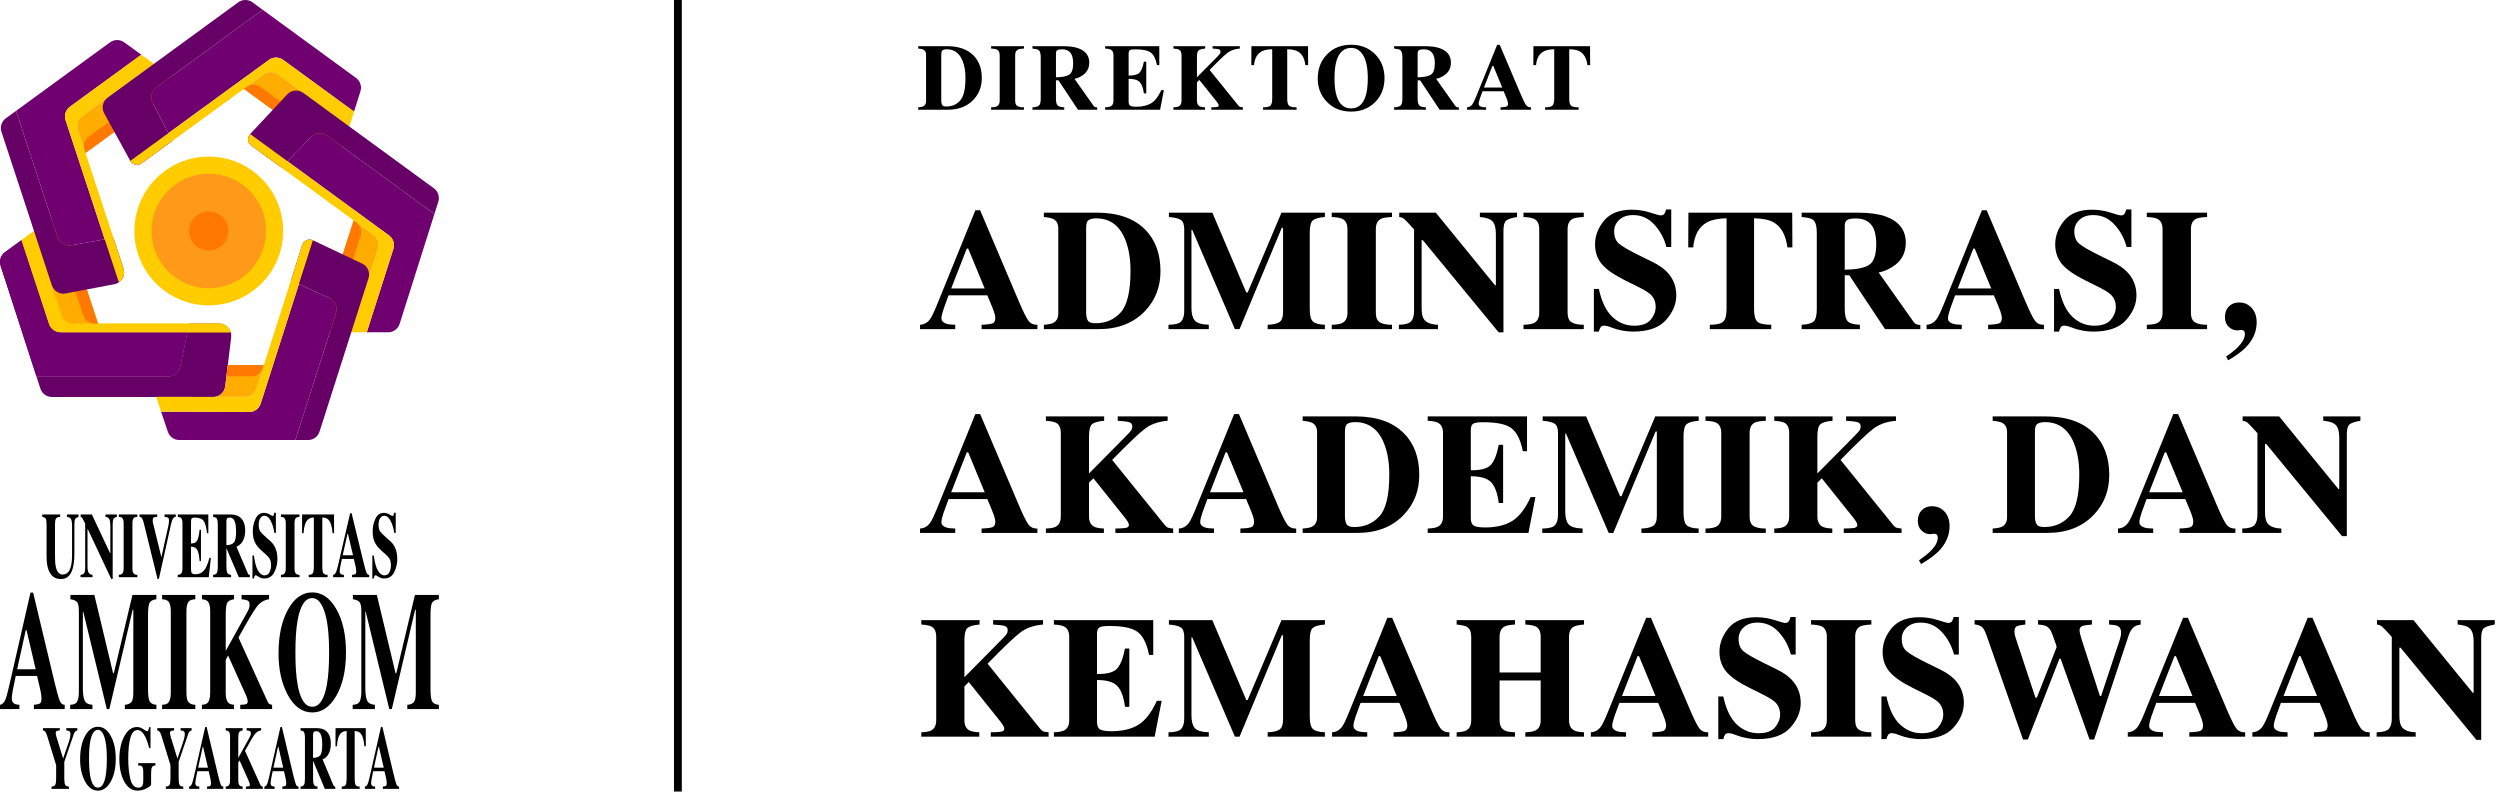 <svg width="319" height="101" viewBox="0 0 319 101" fill="none" xmlns="http://www.w3.org/2000/svg">
<g clip-path="url(#clip0_421_10461)">
<path d="M29.5 43.023L28.74 49.298C28.694 49.673 28.513 50.019 28.23 50.269C27.947 50.52 27.583 50.658 27.205 50.658H6.627C6.301 50.658 5.982 50.554 5.718 50.362C5.454 50.17 5.257 49.899 5.157 49.588L4.652 48.031H21.472C21.827 48.031 22.172 47.909 22.447 47.685C22.723 47.462 22.913 47.15 22.985 46.802L23.907 42.402L24.139 41.291H27.966C28.184 41.291 28.401 41.337 28.6 41.427C28.799 41.517 28.977 41.648 29.122 41.812C29.268 41.975 29.376 42.168 29.441 42.377C29.506 42.586 29.526 42.806 29.5 43.023V43.023Z" fill="#660066"/>
<path d="M23.906 42.402L22.984 46.802C22.912 47.15 22.721 47.461 22.446 47.685C22.17 47.909 21.826 48.031 21.471 48.031H4.652L0.075 33.902C-0.025 33.592 -0.025 33.258 0.076 32.949C0.176 32.639 0.372 32.369 0.635 32.177L2.74 30.642L6.255 41.34C6.357 41.649 6.553 41.918 6.817 42.109C7.081 42.3 7.398 42.403 7.724 42.403L23.906 42.402Z" fill="#700070"/>
<path d="M29.449 42.402H7.724C7.398 42.402 7.081 42.299 6.817 42.109C6.554 41.918 6.357 41.648 6.255 41.339L2.74 30.642L4.342 29.474L7.875 40.228C7.977 40.537 8.174 40.806 8.437 40.997C8.701 41.188 9.019 41.291 9.344 41.291H27.965C28.3 41.291 28.625 41.399 28.892 41.599C29.16 41.8 29.355 42.081 29.449 42.402Z" fill="#FFCC00"/>
<path d="M12.495 41.291H9.343C9.017 41.291 8.7 41.189 8.436 40.998C8.172 40.807 7.976 40.538 7.874 40.228L4.342 29.474L6.071 28.213C6.268 28.069 6.496 27.973 6.737 27.934C6.978 27.895 7.225 27.914 7.457 27.989C7.689 28.064 7.9 28.192 8.073 28.365C8.246 28.537 8.375 28.747 8.451 28.98L12.495 41.291Z" fill="#FFAC00"/>
<path d="M12.495 41.291H12.089C11.763 41.291 11.446 41.189 11.182 40.998C10.919 40.807 10.722 40.538 10.62 40.228L6.592 27.965C6.973 27.866 7.377 27.916 7.722 28.104C8.068 28.293 8.328 28.606 8.451 28.98L12.495 41.291Z" fill="#FF7900"/>
<path d="M2.739 30.642L2.738 30.639" stroke="black" stroke-miterlimit="10"/>
<path d="M23.906 42.402L22.984 46.802C22.912 47.15 22.721 47.461 22.446 47.685C22.17 47.909 21.826 48.031 21.471 48.031H4.652L0.075 33.902C-0.025 33.592 -0.025 33.258 0.076 32.949C0.176 32.639 0.372 32.369 0.635 32.177L2.74 30.642L6.255 41.34C6.357 41.649 6.553 41.918 6.817 42.109C7.081 42.3 7.398 42.403 7.724 42.403L23.906 42.402Z" fill="#700070"/>
<path d="M29.449 42.402H7.724C7.398 42.402 7.081 42.299 6.817 42.109C6.554 41.918 6.357 41.648 6.255 41.339L2.74 30.642L4.342 29.474L7.875 40.228C7.977 40.537 8.174 40.806 8.437 40.997C8.701 41.188 9.019 41.291 9.344 41.291H27.965C28.3 41.291 28.625 41.399 28.892 41.599C29.16 41.8 29.355 42.081 29.449 42.402Z" fill="#FFCC00"/>
<path d="M12.495 41.291H9.343C9.017 41.291 8.7 41.189 8.436 40.998C8.172 40.807 7.976 40.538 7.874 40.228L4.342 29.474L6.071 28.213C6.268 28.069 6.496 27.973 6.737 27.934C6.978 27.895 7.225 27.914 7.457 27.989C7.689 28.064 7.9 28.192 8.073 28.365C8.246 28.537 8.375 28.747 8.451 28.98L12.495 41.291Z" fill="#FFAC00"/>
<path d="M12.495 41.291H12.089C11.763 41.291 11.446 41.189 11.182 40.998C10.919 40.807 10.722 40.538 10.62 40.228L6.592 27.965C6.973 27.866 7.377 27.916 7.722 28.104C8.068 28.293 8.328 28.606 8.451 28.98L12.495 41.291Z" fill="#FF7900"/>
<path d="M2.739 30.642L2.738 30.639" stroke="black" stroke-miterlimit="10"/>
<path d="M15.165 36.029C14.99 36.147 14.793 36.228 14.585 36.267L8.377 37.447C8.008 37.517 7.626 37.45 7.302 37.259C6.979 37.069 6.736 36.767 6.619 36.41L0.188 16.827C0.086 16.516 0.085 16.181 0.185 15.87C0.285 15.559 0.481 15.288 0.746 15.095L2.05 14.143L7.346 30.262C7.462 30.616 7.702 30.916 8.022 31.107C8.341 31.298 8.719 31.367 9.085 31.302L13.362 30.541L14.473 30.343L15.764 34.264C15.87 34.584 15.869 34.929 15.761 35.247C15.652 35.566 15.443 35.84 15.165 36.029Z" fill="#660066"/>
<path d="M8.37 15.345L13.362 30.541L9.085 31.301C8.719 31.367 8.341 31.297 8.022 31.106C7.702 30.915 7.462 30.615 7.346 30.262L2.051 14.143L14.037 5.405C14.301 5.213 14.619 5.11 14.946 5.11C15.272 5.11 15.591 5.213 15.855 5.405L18.029 6.982L8.928 13.613C8.664 13.806 8.468 14.077 8.367 14.388C8.267 14.699 8.268 15.034 8.37 15.345Z" fill="#700070"/>
<path d="M15.766 34.265C15.871 34.584 15.87 34.929 15.761 35.248C15.653 35.566 15.443 35.84 15.165 36.029L13.362 30.541L8.37 15.345C8.268 15.034 8.267 14.7 8.368 14.388C8.468 14.077 8.664 13.806 8.929 13.614L18.028 6.98L19.631 8.143L10.49 14.807C10.226 14.999 10.03 15.271 9.929 15.582C9.829 15.893 9.83 16.228 9.932 16.538L10.435 18.075L10.91 19.522L14.473 30.344L15.766 34.265Z" fill="#FFCC00"/>
<path d="M21.373 11.895L10.912 19.522L10.788 19.143L9.933 16.538C9.831 16.228 9.83 15.893 9.93 15.582C10.03 15.271 10.226 14.999 10.491 14.807L19.632 8.143L21.364 9.399C21.561 9.542 21.721 9.729 21.832 9.945C21.942 10.162 22.001 10.401 22.002 10.645C22.003 10.888 21.946 11.128 21.837 11.345C21.728 11.562 21.569 11.751 21.373 11.895V11.895Z" fill="#FFAC00"/>
<path d="M21.373 11.895L10.912 19.522L10.788 19.143C10.686 18.833 10.685 18.498 10.786 18.187C10.886 17.876 11.082 17.604 11.346 17.412L21.761 9.82C21.971 10.15 22.048 10.549 21.976 10.934C21.904 11.319 21.689 11.663 21.373 11.895Z" fill="#FF7900"/>
<path d="M45.991 11.667L45.17 14.238L36.135 7.644C35.871 7.451 35.552 7.348 35.224 7.348C34.897 7.348 34.578 7.451 34.314 7.644L33.626 8.145L31.409 9.759L21.485 16.989L19.473 13.113C19.302 12.785 19.255 12.406 19.34 12.047C19.425 11.687 19.635 11.369 19.934 11.151L33.519 1.247L45.43 9.948C45.692 10.14 45.888 10.409 45.988 10.717C46.089 11.026 46.09 11.358 45.991 11.667Z" fill="#700070"/>
<path d="M21.484 16.989L22.001 17.984L18.069 20.851C17.955 20.933 17.826 20.99 17.689 21.018C17.552 21.047 17.411 21.045 17.274 21.015C17.138 20.984 17.009 20.925 16.898 20.841C16.786 20.757 16.693 20.65 16.626 20.527L13.292 14.45C13.112 14.12 13.057 13.737 13.139 13.37C13.22 13.003 13.432 12.679 13.736 12.457L30.394 0.297C30.659 0.104 30.978 -0 31.306 -0C31.633 -0 31.953 0.104 32.217 0.297L33.518 1.248L19.933 11.152C19.635 11.37 19.424 11.687 19.339 12.047C19.255 12.407 19.302 12.785 19.472 13.113L21.484 16.989Z" fill="#660066"/>
<path d="M45.169 14.238L44.58 16.148L35.471 9.495C35.206 9.302 34.887 9.198 34.56 9.198C34.232 9.198 33.913 9.302 33.648 9.495L32.344 10.444L31.114 11.341L22.001 17.985L18.069 20.851C17.955 20.933 17.826 20.99 17.689 21.018C17.552 21.047 17.411 21.045 17.274 21.015C17.138 20.984 17.009 20.925 16.898 20.841C16.786 20.757 16.693 20.65 16.626 20.527L21.484 16.989L34.311 7.644C34.576 7.451 34.895 7.347 35.222 7.347C35.549 7.347 35.868 7.451 36.133 7.644L45.169 14.238Z" fill="#FFCC00"/>
<path d="M44.581 16.148L43.934 18.18C43.86 18.413 43.731 18.626 43.559 18.8C43.386 18.974 43.175 19.104 42.942 19.18C42.709 19.256 42.461 19.276 42.219 19.238C41.977 19.199 41.748 19.104 41.55 18.959L31.117 11.34L31.436 11.108L33.649 9.494C33.914 9.301 34.233 9.197 34.561 9.197C34.888 9.197 35.208 9.301 35.472 9.494L44.581 16.148Z" fill="#FFAC00"/>
<path d="M43.651 18.697C43.399 19 43.042 19.195 42.651 19.244C42.261 19.292 41.867 19.19 41.549 18.957L31.117 11.34L31.436 11.108C31.7 10.915 32.019 10.81 32.347 10.81C32.675 10.81 32.994 10.915 33.258 11.108L43.651 18.697Z" fill="#FF7900"/>
<path d="M38.694 11.849C38.389 11.626 38.013 11.523 37.637 11.559C37.261 11.595 36.911 11.766 36.654 12.042L31.919 17.1C31.823 17.202 31.749 17.324 31.704 17.457C31.658 17.59 31.642 17.732 31.655 17.872C31.668 18.012 31.711 18.147 31.78 18.27C31.85 18.392 31.944 18.498 32.058 18.581L35.891 21.383C35.892 21.384 35.894 21.385 35.895 21.385C35.897 21.385 35.898 21.384 35.899 21.383L36.68 20.581L39.705 17.469C39.964 17.201 40.312 17.036 40.683 17.005C41.055 16.973 41.425 17.076 41.727 17.296L55.424 27.302C55.425 27.303 55.426 27.303 55.427 27.303C55.428 27.303 55.429 27.303 55.43 27.303C55.431 27.302 55.432 27.302 55.433 27.301C55.433 27.3 55.434 27.3 55.434 27.299L55.927 25.743C56.025 25.434 56.023 25.103 55.922 24.795C55.821 24.487 55.626 24.219 55.365 24.028L38.694 11.849Z" fill="#660066"/>
<path d="M55.432 27.305L50.994 41.321C50.895 41.634 50.699 41.908 50.434 42.102C50.169 42.296 49.849 42.401 49.521 42.401H46.798L50.197 31.761C50.296 31.452 50.295 31.119 50.194 30.811C50.094 30.502 49.899 30.233 49.636 30.042L36.682 20.577L39.706 17.465C39.966 17.199 40.313 17.035 40.685 17.003C41.056 16.972 41.426 17.076 41.727 17.296L55.432 27.305Z" fill="#700070"/>
<path d="M50.198 31.761L46.799 42.401H44.821L48.237 31.706C48.336 31.396 48.335 31.064 48.234 30.756C48.134 30.447 47.938 30.178 47.676 29.987L46.356 29.02L45.122 28.119L32.06 18.58C31.946 18.497 31.852 18.391 31.782 18.268C31.713 18.146 31.67 18.01 31.657 17.87C31.643 17.73 31.66 17.589 31.706 17.456C31.751 17.323 31.825 17.201 31.921 17.098L49.636 30.042C49.899 30.233 50.094 30.503 50.195 30.811C50.295 31.119 50.297 31.452 50.198 31.761Z" fill="#FFCC00"/>
<path d="M48.236 31.706L44.82 42.401H42.676C42.433 42.401 42.194 42.345 41.977 42.235C41.76 42.126 41.572 41.966 41.428 41.77C41.284 41.575 41.189 41.347 41.149 41.108C41.11 40.868 41.128 40.622 41.201 40.39L45.121 28.119L45.455 28.36L45.467 28.369L47.675 29.982C47.938 30.174 48.134 30.444 48.235 30.753C48.336 31.062 48.336 31.396 48.236 31.706Z" fill="#FFAC00"/>
<path d="M46.017 30.084L42.116 42.296C41.75 42.154 41.452 41.878 41.283 41.524C41.113 41.17 41.084 40.765 41.203 40.39L45.122 28.119L45.456 28.36L45.468 28.369C45.727 28.562 45.919 28.831 46.018 29.138C46.116 29.446 46.116 29.777 46.017 30.084Z" fill="#FF7900"/>
<path d="M42.877 39.911L37.69 56.148H22.884C22.561 56.148 22.245 56.047 21.982 55.858C21.719 55.669 21.522 55.402 21.419 55.095L20.555 52.525L31.787 52.573C32.116 52.574 32.436 52.471 32.702 52.277C32.968 52.084 33.166 51.811 33.266 51.497L38.138 36.247L42.047 38.035C42.39 38.192 42.665 38.469 42.818 38.815C42.971 39.161 42.992 39.551 42.877 39.911Z" fill="#700070"/>
<path d="M39.925 30.655C39.799 30.595 39.662 30.563 39.522 30.56C39.382 30.558 39.244 30.586 39.116 30.641C38.988 30.697 38.873 30.779 38.779 30.883C38.686 30.986 38.615 31.108 38.572 31.241L37.123 35.783L38.141 36.248L42.049 38.036C42.393 38.193 42.667 38.471 42.82 38.816C42.973 39.162 42.994 39.552 42.879 39.912L37.69 56.148H39.3C39.627 56.148 39.947 56.044 40.212 55.85C40.477 55.657 40.673 55.384 40.773 55.072L47.023 35.505C47.136 35.148 47.117 34.763 46.968 34.42C46.819 34.076 46.551 33.799 46.213 33.638L39.925 30.655Z" fill="#660066"/>
<path d="M39.925 30.655L33.266 51.498C33.166 51.812 32.969 52.085 32.703 52.278C32.437 52.472 32.116 52.575 31.787 52.574L20.555 52.525L19.918 50.631L28.576 50.641H31.245C31.573 50.641 31.892 50.537 32.157 50.344C32.422 50.15 32.618 49.878 32.718 49.565L33.669 46.586L38.571 31.241C38.613 31.108 38.684 30.986 38.777 30.883C38.871 30.779 38.986 30.697 39.114 30.641C39.242 30.586 39.38 30.558 39.52 30.56C39.66 30.563 39.797 30.595 39.923 30.655H39.925Z" fill="#FFCC00"/>
<path d="M29.068 46.584L28.739 49.298C28.698 49.633 28.549 49.946 28.314 50.188C28.079 50.431 27.771 50.589 27.438 50.64H31.246C31.573 50.64 31.893 50.536 32.157 50.343C32.422 50.149 32.618 49.877 32.718 49.565L33.67 46.585L29.068 46.584Z" fill="#FFAC00"/>
<path d="M33.67 46.585L33.556 46.942C33.456 47.255 33.26 47.527 32.995 47.721C32.73 47.914 32.411 48.018 32.083 48.018H28.895L29.069 46.584L33.67 46.585Z" fill="#FF7900"/>
<path d="M26.641 38.966C31.883 38.966 36.133 34.716 36.133 29.474C36.133 24.232 31.883 19.982 26.641 19.982C21.398 19.982 17.148 24.232 17.148 29.474C17.148 34.716 21.398 38.966 26.641 38.966Z" fill="#FFCC00"/>
<path d="M26.641 36.783C30.677 36.783 33.95 33.511 33.95 29.474C33.95 25.437 30.677 22.165 26.641 22.165C22.604 22.165 19.332 25.437 19.332 29.474C19.332 33.511 22.604 36.783 26.641 36.783Z" fill="#FF9919"/>
<path d="M26.641 31.971C28.02 31.971 29.138 30.853 29.138 29.474C29.138 28.095 28.02 26.977 26.641 26.977C25.262 26.977 24.145 28.095 24.145 29.474C24.145 30.853 25.262 31.971 26.641 31.971Z" fill="#FF7900"/>
<path d="M7.674 65.646V65.948C7.412 65.964 7.237 66.035 7.149 66.161C7.062 66.288 7.017 66.578 7.017 67.031V70.999C7.017 71.602 7.058 72.067 7.139 72.395C7.287 73.005 7.57 73.311 7.988 73.31C8.508 73.31 8.86 72.972 9.042 72.296C9.144 71.925 9.194 71.406 9.194 70.739V67.115C9.194 66.691 9.15 66.399 9.061 66.24C8.971 66.08 8.797 65.983 8.537 65.95V65.649H10.024V65.948C9.808 66.022 9.665 66.111 9.596 66.217C9.527 66.323 9.492 66.567 9.491 66.949V70.736C9.491 71.742 9.353 72.519 9.075 73.066C8.798 73.614 8.362 73.888 7.767 73.888C6.989 73.888 6.458 73.481 6.173 72.667C6.019 72.233 5.943 71.675 5.943 70.992V67.028C5.943 66.583 5.909 66.303 5.842 66.188C5.775 66.073 5.623 65.995 5.388 65.947V65.646L7.674 65.646Z" fill="black"/>
<path d="M10.274 73.347C10.526 73.336 10.688 73.252 10.761 73.096C10.833 72.94 10.869 72.71 10.869 72.405V66.797C10.662 66.392 10.535 66.154 10.486 66.082C10.44 66.013 10.369 65.964 10.288 65.946V65.646H11.722L14.048 70.593H14.081V67.115C14.081 66.713 14.039 66.427 13.956 66.256C13.873 66.085 13.706 65.982 13.456 65.948V65.648H14.91V65.948C14.699 66.009 14.557 66.092 14.486 66.196C14.414 66.299 14.379 66.531 14.378 66.891V73.87H14.19L11.213 67.541H11.165V72.181C11.165 72.544 11.193 72.802 11.251 72.954C11.341 73.198 11.526 73.33 11.806 73.349V73.649H10.274V73.347Z" fill="black"/>
<path d="M15.161 73.347C15.354 73.34 15.492 73.299 15.574 73.226C15.711 73.103 15.779 72.866 15.779 72.515V66.779C15.779 66.431 15.715 66.197 15.586 66.079C15.506 66.006 15.366 65.962 15.163 65.946V65.646H17.53V65.948C17.318 65.964 17.173 66.006 17.095 66.075C16.963 66.194 16.897 66.429 16.897 66.781V72.517C16.897 72.848 16.95 73.07 17.055 73.182C17.161 73.293 17.32 73.349 17.531 73.349V73.65H15.164L15.161 73.347Z" fill="black"/>
<path d="M20.064 65.646V65.936C19.822 65.959 19.666 65.995 19.594 66.043C19.522 66.091 19.486 66.212 19.486 66.405C19.486 66.462 19.489 66.519 19.495 66.576C19.501 66.633 19.512 66.691 19.526 66.747L20.599 71.127H20.588L21.476 67.117C21.495 67.029 21.513 66.938 21.528 66.845C21.552 66.725 21.565 66.603 21.568 66.48C21.568 66.255 21.53 66.115 21.454 66.06C21.378 66.005 21.223 65.964 20.989 65.936V65.646H22.43V65.936C22.354 65.947 22.28 65.976 22.216 66.019C22.152 66.063 22.098 66.12 22.059 66.187C21.976 66.323 21.896 66.563 21.817 66.907L20.274 73.868H20.098L18.356 66.774C18.286 66.488 18.214 66.284 18.14 66.158C18.104 66.096 18.054 66.044 17.994 66.005C17.934 65.967 17.866 65.943 17.795 65.936V65.646H20.064Z" fill="black"/>
<path d="M22.682 73.648V73.347C22.875 73.336 23.013 73.29 23.095 73.209C23.22 73.085 23.283 72.854 23.283 72.515V66.779C23.283 66.435 23.219 66.203 23.09 66.084C23.015 66.011 22.879 65.965 22.684 65.946V65.646H26.582V68.034H26.417C26.331 67.27 26.185 66.748 25.98 66.467C25.774 66.186 25.398 66.045 24.852 66.045C24.645 66.045 24.514 66.082 24.458 66.157C24.402 66.232 24.373 66.382 24.373 66.606V69.346C24.76 69.355 25.021 69.232 25.156 68.979C25.292 68.727 25.397 68.265 25.47 67.594H25.642V71.596H25.47C25.422 70.921 25.323 70.446 25.175 70.17C25.026 69.895 24.759 69.757 24.373 69.757V72.625C24.373 72.876 24.41 73.046 24.484 73.136C24.558 73.227 24.709 73.272 24.938 73.273C25.37 73.273 25.722 73.126 25.995 72.833C26.269 72.54 26.511 71.99 26.723 71.185H26.91L26.636 73.649L22.682 73.648Z" fill="black"/>
<path d="M27.195 73.347C27.424 73.328 27.581 73.253 27.664 73.122C27.748 72.991 27.79 72.706 27.79 72.266V67.028C27.79 66.571 27.741 66.274 27.641 66.136C27.575 66.044 27.427 65.981 27.195 65.946V65.646H29.375C29.826 65.646 30.191 65.729 30.471 65.895C31.014 66.23 31.285 66.833 31.285 67.704C31.285 68.349 31.143 68.855 30.859 69.225C30.642 69.503 30.413 69.68 30.17 69.756L31.608 73.127C31.63 73.198 31.672 73.261 31.727 73.309C31.774 73.34 31.827 73.359 31.882 73.364V73.647H30.469L28.892 69.948H28.889V72.267C28.889 72.683 28.928 72.963 29.008 73.108C29.088 73.252 29.246 73.333 29.484 73.349V73.65H27.195V73.347ZM29.837 69.241C30.027 69.035 30.123 68.558 30.123 67.81C30.123 67.351 30.086 66.989 30.014 66.723C29.888 66.272 29.659 66.046 29.326 66.046C29.146 66.046 29.027 66.086 28.971 66.165C28.915 66.244 28.887 66.374 28.887 66.555V69.567C29.33 69.555 29.647 69.445 29.837 69.239V69.241Z" fill="black"/>
<path d="M32.211 70.885H32.404C32.512 71.769 32.686 72.412 32.926 72.814C33.166 73.216 33.441 73.417 33.752 73.417C34.053 73.417 34.267 73.279 34.394 73.003C34.522 72.731 34.587 72.434 34.587 72.133C34.587 71.779 34.521 71.489 34.388 71.264C34.3 71.118 34.123 70.927 33.857 70.691L33.425 70.309C32.998 69.931 32.696 69.557 32.52 69.187C32.344 68.816 32.256 68.359 32.256 67.815C32.252 67.256 32.371 66.703 32.606 66.195C32.839 65.694 33.196 65.443 33.677 65.443C33.927 65.444 34.172 65.512 34.386 65.64C34.615 65.771 34.746 65.837 34.778 65.836C34.813 65.837 34.846 65.827 34.874 65.806C34.902 65.786 34.922 65.757 34.931 65.724C34.964 65.627 34.987 65.527 34.999 65.425H35.201V68.004H35.012C34.924 67.407 34.768 66.892 34.545 66.459C34.323 66.025 34.052 65.809 33.733 65.811C33.508 65.811 33.331 65.92 33.202 66.138C33.073 66.356 33.009 66.621 33.009 66.933C33.009 67.307 33.07 67.587 33.192 67.772C33.314 67.957 33.582 68.235 33.998 68.606L34.497 69.045C34.71 69.231 34.89 69.452 35.028 69.699C35.276 70.146 35.399 70.689 35.399 71.329C35.402 71.916 35.266 72.495 35.001 73.019C34.736 73.549 34.31 73.814 33.726 73.814C33.587 73.813 33.449 73.791 33.317 73.748C33.172 73.699 33.035 73.63 32.91 73.542L32.78 73.455C32.751 73.441 32.722 73.429 32.692 73.418C32.669 73.409 32.645 73.404 32.62 73.404C32.587 73.402 32.555 73.412 32.529 73.432C32.503 73.451 32.484 73.479 32.475 73.51C32.443 73.609 32.42 73.711 32.407 73.814H32.214L32.211 70.885Z" fill="black"/>
<path d="M35.846 73.347C36.039 73.34 36.177 73.299 36.259 73.226C36.395 73.103 36.464 72.866 36.464 72.515V66.779C36.464 66.431 36.399 66.197 36.27 66.079C36.191 66.005 36.05 65.961 35.847 65.946V65.646H38.215V65.948C38.004 65.964 37.859 66.006 37.78 66.075C37.648 66.194 37.582 66.429 37.582 66.781V72.517C37.582 72.848 37.634 73.07 37.74 73.182C37.846 73.293 38.004 73.349 38.216 73.349V73.65H35.849L35.846 73.347Z" fill="black"/>
<path d="M38.549 65.646H42.623L42.629 68.034H42.436C42.372 67.18 42.189 66.602 41.888 66.3C41.718 66.134 41.465 66.043 41.128 66.027V72.265C41.128 72.702 41.171 72.992 41.258 73.135C41.345 73.278 41.526 73.35 41.802 73.349V73.649H39.388V73.349C39.652 73.349 39.828 73.277 39.915 73.132C40.002 72.987 40.045 72.699 40.045 72.267V66.027C39.715 66.043 39.462 66.134 39.286 66.3C38.962 66.609 38.779 67.187 38.737 68.034H38.544L38.549 65.646Z" fill="black"/>
<path d="M42.507 73.347C42.67 73.328 42.801 73.199 42.9 72.961C42.965 72.811 43.056 72.479 43.174 71.967L44.678 65.485H44.866L46.376 71.706C46.545 72.404 46.672 72.854 46.756 73.057C46.84 73.259 46.959 73.356 47.113 73.347V73.647H44.922V73.347C45.142 73.331 45.287 73.299 45.357 73.25C45.426 73.201 45.461 73.074 45.461 72.868C45.455 72.726 45.437 72.585 45.408 72.446C45.386 72.335 45.356 72.2 45.319 72.041L45.146 71.324H43.627C43.528 71.795 43.463 72.101 43.434 72.242C43.385 72.461 43.355 72.683 43.345 72.907C43.345 73.077 43.409 73.2 43.538 73.277C43.647 73.326 43.765 73.35 43.885 73.347V73.647H42.507V73.347ZM45.047 70.855L44.396 68.115H44.339L43.729 70.855H45.047Z" fill="black"/>
<path d="M47.509 70.885H47.703C47.81 71.769 47.984 72.412 48.224 72.814C48.464 73.216 48.739 73.417 49.05 73.417C49.351 73.417 49.565 73.279 49.693 73.003C49.819 72.731 49.884 72.434 49.883 72.133C49.883 71.779 49.817 71.489 49.684 71.264C49.596 71.118 49.419 70.927 49.151 70.691L48.719 70.309C48.292 69.931 47.99 69.557 47.814 69.187C47.638 68.816 47.55 68.359 47.55 67.815C47.546 67.256 47.665 66.703 47.9 66.195C48.133 65.694 48.489 65.443 48.97 65.443C49.22 65.444 49.465 65.512 49.681 65.64C49.909 65.771 50.04 65.837 50.072 65.836C50.106 65.837 50.14 65.827 50.168 65.806C50.195 65.786 50.215 65.757 50.224 65.724C50.258 65.627 50.281 65.527 50.293 65.425H50.495V68.004H50.306C50.218 67.407 50.062 66.892 49.839 66.459C49.617 66.025 49.346 65.809 49.027 65.811C48.802 65.811 48.625 65.92 48.496 66.138C48.367 66.356 48.303 66.621 48.303 66.933C48.303 67.307 48.363 67.587 48.485 67.772C48.607 67.957 48.876 68.235 49.291 68.606L49.791 69.045C50.004 69.231 50.184 69.452 50.322 69.699C50.569 70.146 50.693 70.689 50.693 71.329C50.696 71.916 50.559 72.495 50.295 73.019C50.029 73.549 49.604 73.814 49.019 73.814C48.88 73.813 48.743 73.791 48.611 73.748C48.466 73.699 48.329 73.63 48.203 73.542L48.074 73.455C48.045 73.441 48.016 73.429 47.986 73.418C47.963 73.409 47.939 73.405 47.914 73.404C47.882 73.402 47.849 73.412 47.823 73.432C47.797 73.451 47.778 73.479 47.769 73.51C47.737 73.609 47.714 73.711 47.701 73.814H47.508L47.509 70.885Z" fill="black"/>
<path d="M0 89.931C0.292 89.895 0.527 89.66 0.704 89.225C0.819 88.952 0.983 88.349 1.196 87.415L3.89 75.62H4.228L6.934 86.942C7.238 88.212 7.464 89.031 7.614 89.399C7.764 89.767 7.977 89.945 8.254 89.931V90.478H4.327V89.931C4.722 89.903 4.982 89.843 5.106 89.751C5.231 89.66 5.293 89.428 5.293 89.057C5.282 88.799 5.249 88.542 5.196 88.289C5.157 88.085 5.103 87.84 5.036 87.553L4.728 86.248H2.007C1.83 87.104 1.715 87.662 1.663 87.921C1.557 88.475 1.504 88.878 1.504 89.129C1.504 89.438 1.62 89.663 1.853 89.803C1.991 89.88 2.198 89.922 2.475 89.929V90.476H0V89.931ZM4.552 85.395L3.385 80.408H3.285L2.189 85.395H4.552Z" fill="black"/>
<path d="M8.957 89.931C9.419 89.924 9.719 89.778 9.857 89.496C9.995 89.214 10.064 88.787 10.064 88.218V77.978C10.064 77.393 9.985 77.008 9.827 76.824C9.669 76.64 9.389 76.519 8.986 76.463V75.916H12.041L14.427 85.891H14.528L16.9 75.916H19.957V76.463C19.546 76.519 19.266 76.653 19.116 76.866C18.966 77.078 18.891 77.6 18.89 78.43V87.963C18.89 88.756 18.965 89.275 19.115 89.52C19.265 89.766 19.545 89.903 19.956 89.931V90.478H15.931V89.931C16.29 89.91 16.56 89.802 16.742 89.61C16.924 89.417 17.015 88.994 17.014 88.342V77.809H16.926L13.954 90.478H13.629L10.627 78.062H10.573V87.805C10.573 88.524 10.648 89.049 10.798 89.381C10.948 89.712 11.28 89.895 11.793 89.931V90.478H8.957V89.931Z" fill="black"/>
<path d="M20.686 89.931C21.029 89.917 21.275 89.843 21.425 89.71C21.67 89.484 21.792 89.053 21.792 88.415V77.978C21.792 77.344 21.676 76.919 21.443 76.704C21.301 76.571 21.049 76.491 20.686 76.462V75.915H24.924V76.462C24.545 76.49 24.285 76.567 24.143 76.692C23.906 76.908 23.788 77.336 23.788 77.978V88.413C23.788 89.017 23.883 89.419 24.072 89.621C24.261 89.823 24.545 89.925 24.924 89.927V90.473H20.686V89.931Z" fill="black"/>
<path d="M25.766 89.931C26.095 89.91 26.329 89.832 26.468 89.699C26.702 89.474 26.819 89.046 26.819 88.415V77.978C26.819 77.358 26.712 76.939 26.498 76.722C26.366 76.59 26.122 76.503 25.766 76.461V75.914H29.868V76.461C29.449 76.525 29.167 76.665 29.021 76.88C28.876 77.095 28.803 77.611 28.803 78.429V83.052L31.412 78.354C31.542 78.132 31.66 77.903 31.764 77.667C31.821 77.507 31.848 77.338 31.843 77.168C31.843 76.895 31.773 76.72 31.633 76.643C31.493 76.567 31.223 76.507 30.822 76.464V75.917H34.332V76.464C33.704 76.556 33.184 76.872 32.772 77.412C32.36 77.952 31.579 79.267 30.43 81.356L34.13 89.492C34.209 89.667 34.287 89.777 34.364 89.823C34.476 89.88 34.598 89.917 34.722 89.933V90.48H30.655V89.933C31.023 89.926 31.273 89.898 31.407 89.849C31.541 89.8 31.608 89.677 31.609 89.481C31.604 89.361 31.582 89.242 31.544 89.128C31.479 88.929 31.401 88.734 31.312 88.544L29.11 83.65L28.803 84.198V88.414C28.803 89.039 28.92 89.463 29.154 89.688C29.289 89.821 29.523 89.902 29.856 89.929V90.476H25.766V89.931Z" fill="black"/>
<path d="M42.899 77.693C43.731 79.131 44.148 80.983 44.148 83.249C44.148 85.516 43.731 87.368 42.899 88.806C42.086 90.209 41.069 90.91 39.85 90.91C38.556 90.91 37.5 90.142 36.682 88.606C35.921 87.161 35.54 85.414 35.54 83.365C35.54 81.107 35.939 79.251 36.736 77.799C37.541 76.326 38.579 75.59 39.85 75.59C41.073 75.589 42.089 76.29 42.899 77.693ZM41.72 87.311C41.902 86.273 41.993 84.919 41.993 83.249C41.993 80.955 41.8 79.226 41.413 78.062C41.027 76.897 40.504 76.315 39.845 76.315C38.928 76.315 38.3 77.286 37.961 79.229C37.783 80.26 37.694 81.6 37.694 83.249C37.694 84.924 37.785 86.278 37.966 87.311C38.303 89.225 38.929 90.183 39.846 90.183C40.757 90.183 41.382 89.226 41.72 87.311Z" fill="black"/>
<path d="M45 89.931C45.462 89.924 45.762 89.778 45.9 89.496C46.038 89.214 46.107 88.787 46.107 88.218V77.978C46.107 77.393 46.028 77.008 45.87 76.824C45.712 76.64 45.432 76.519 45.029 76.463V75.916H48.084L50.47 85.891H50.571L52.943 75.916H56V76.463C55.589 76.519 55.309 76.653 55.159 76.866C55.009 77.078 54.934 77.6 54.934 78.431V87.964C54.934 88.757 55.009 89.276 55.159 89.521C55.309 89.767 55.589 89.903 56 89.932V90.479H51.974V89.932C52.333 89.911 52.604 89.803 52.785 89.611C52.967 89.418 53.058 88.995 53.057 88.343V77.81H52.969L49.997 90.479H49.672L46.67 78.063H46.616V87.806C46.616 88.525 46.691 89.05 46.841 89.382C46.991 89.713 47.323 89.896 47.836 89.932V90.479H45V89.931Z" fill="black"/>
<path d="M7.627 92.911V93.201C7.406 93.223 7.265 93.253 7.202 93.29C7.14 93.328 7.108 93.406 7.108 93.526C7.109 93.583 7.114 93.64 7.126 93.696C7.137 93.758 7.163 93.869 7.205 94.03L8.051 96.784H8.059L8.745 94.77C8.788 94.646 8.834 94.495 8.882 94.317C8.955 94.044 8.992 93.843 8.991 93.712C8.991 93.51 8.947 93.374 8.857 93.309C8.797 93.264 8.664 93.229 8.457 93.203V92.913H9.864V93.203C9.777 93.228 9.695 93.268 9.62 93.32C9.531 93.411 9.465 93.522 9.427 93.644L8.204 97.211V99.322C8.204 99.759 8.246 100.04 8.329 100.164C8.411 100.289 8.567 100.358 8.795 100.369V100.659H6.573V100.369C6.811 100.358 6.968 100.285 7.046 100.15C7.124 100.016 7.163 99.74 7.164 99.322V97.637L5.995 93.83C5.917 93.579 5.822 93.404 5.71 93.303C5.647 93.245 5.567 93.209 5.481 93.203V92.913L7.627 92.911Z" fill="black"/>
<path d="M14.108 93.858C14.548 94.622 14.768 95.608 14.768 96.814C14.768 98.019 14.548 99.004 14.108 99.768C13.679 100.514 13.142 100.887 12.498 100.887C11.814 100.887 11.257 100.479 10.825 99.662C10.422 98.892 10.221 97.963 10.222 96.873C10.222 95.671 10.432 94.684 10.853 93.911C11.278 93.128 11.826 92.736 12.496 92.736C13.145 92.737 13.682 93.111 14.108 93.858ZM13.486 98.975C13.582 98.422 13.631 97.702 13.631 96.814C13.631 95.593 13.529 94.673 13.325 94.053C13.122 93.434 12.846 93.124 12.497 93.124C12.014 93.124 11.682 93.641 11.502 94.675C11.408 95.222 11.361 95.935 11.361 96.814C11.361 97.706 11.409 98.426 11.506 98.975C11.683 99.994 12.014 100.503 12.498 100.503C12.982 100.503 13.312 99.994 13.487 98.975H13.486Z" fill="black"/>
<path d="M15.847 93.97C16.273 93.168 16.816 92.766 17.476 92.767C17.741 92.767 18.005 92.855 18.267 93.033C18.53 93.21 18.694 93.299 18.758 93.299C18.827 93.299 18.882 93.256 18.924 93.17C18.977 93.045 19.011 92.913 19.027 92.778H19.205V95.46H19.042C18.889 94.878 18.731 94.419 18.57 94.082C18.271 93.463 17.931 93.153 17.552 93.153C17.139 93.153 16.837 93.474 16.648 94.116C16.458 94.758 16.363 95.662 16.363 96.826C16.363 97.781 16.451 98.633 16.627 99.382C16.803 100.13 17.144 100.504 17.648 100.504C17.921 100.504 18.104 100.402 18.198 100.196C18.253 100.08 18.28 99.905 18.28 99.67V98.462C18.28 98.115 18.22 97.888 18.102 97.779C18.024 97.712 17.868 97.675 17.633 97.667V97.377H19.828V97.667C19.607 97.682 19.46 97.764 19.389 97.905C19.317 98.046 19.281 98.319 19.281 98.714V100.175C19.139 100.332 18.91 100.489 18.593 100.646C18.262 100.806 17.898 100.886 17.53 100.881C16.82 100.881 16.252 100.48 15.826 99.677C15.43 98.927 15.232 97.986 15.232 96.855C15.232 95.711 15.437 94.75 15.847 93.97Z" fill="black"/>
<path d="M22.213 92.911V93.201C21.992 93.223 21.851 93.253 21.788 93.29C21.726 93.328 21.692 93.406 21.692 93.526C21.692 93.583 21.698 93.64 21.709 93.696C21.721 93.758 21.747 93.869 21.789 94.03L22.635 96.784H22.643L23.335 94.77C23.379 94.646 23.425 94.495 23.473 94.317C23.545 94.044 23.582 93.843 23.582 93.712C23.582 93.51 23.538 93.376 23.448 93.309C23.387 93.264 23.253 93.229 23.047 93.203V92.913H24.455V93.203C24.368 93.228 24.285 93.268 24.211 93.32C24.121 93.411 24.055 93.522 24.017 93.644L22.795 97.211V99.322C22.795 99.759 22.837 100.04 22.92 100.164C23.003 100.289 23.158 100.358 23.386 100.369V100.659H21.161V100.369C21.399 100.358 21.557 100.285 21.635 100.15C21.713 100.016 21.752 99.74 21.752 99.322V97.637L20.583 93.83C20.506 93.579 20.411 93.404 20.298 93.303C20.236 93.245 20.155 93.21 20.07 93.203V92.913L22.213 92.911Z" fill="black"/>
<path d="M24.13 100.369C24.284 100.35 24.408 100.225 24.502 99.993C24.562 99.848 24.649 99.527 24.761 99.031L26.186 92.755H26.364L27.793 98.779C27.954 99.455 28.074 99.891 28.152 100.086C28.231 100.28 28.346 100.376 28.491 100.369V100.659H26.416V100.369C26.624 100.354 26.761 100.322 26.827 100.272C26.892 100.223 26.925 100.099 26.923 99.903C26.918 99.765 26.902 99.629 26.875 99.494C26.855 99.386 26.826 99.255 26.791 99.102L26.628 98.408H25.19C25.096 98.863 25.036 99.16 25.009 99.298C24.962 99.51 24.934 99.725 24.924 99.942C24.924 100.106 24.986 100.226 25.109 100.3C25.211 100.348 25.324 100.371 25.437 100.367V100.657H24.13V100.369ZM26.534 97.953L25.918 95.299H25.864L25.284 97.953H26.534Z" fill="black"/>
<path d="M28.799 100.369C28.973 100.358 29.096 100.317 29.17 100.246C29.294 100.126 29.355 99.899 29.355 99.562V94.006C29.355 93.677 29.299 93.454 29.186 93.339C29.116 93.269 28.988 93.223 28.799 93.201V92.911H30.966V93.201C30.745 93.233 30.597 93.307 30.519 93.423C30.442 93.54 30.403 93.814 30.403 94.248V96.705L31.781 94.206C31.85 94.088 31.912 93.966 31.967 93.84C31.997 93.755 32.012 93.665 32.009 93.575C32.009 93.43 31.972 93.336 31.898 93.295C31.824 93.255 31.681 93.223 31.47 93.199V92.909H33.324V93.199C32.992 93.247 32.718 93.415 32.5 93.703C32.282 93.99 31.869 94.691 31.262 95.806L33.217 100.135C33.258 100.229 33.3 100.287 33.34 100.311C33.4 100.342 33.464 100.362 33.53 100.37V100.66H31.382V100.37C31.575 100.366 31.707 100.351 31.779 100.325C31.849 100.299 31.885 100.234 31.885 100.129C31.882 100.065 31.871 100.002 31.851 99.942C31.816 99.836 31.775 99.732 31.729 99.631L30.565 97.027L30.403 97.317V99.562C30.403 99.894 30.465 100.12 30.588 100.238C30.66 100.309 30.784 100.352 30.959 100.367V100.657H28.799V100.369Z" fill="black"/>
<path d="M33.735 100.369C33.89 100.35 34.014 100.225 34.107 99.993C34.168 99.848 34.254 99.527 34.367 99.031L35.79 92.755H35.968L37.395 98.779C37.556 99.455 37.676 99.891 37.755 100.086C37.834 100.281 37.946 100.376 38.093 100.369V100.659H36.021V100.369C36.229 100.354 36.366 100.322 36.432 100.272C36.498 100.223 36.531 100.099 36.529 99.903C36.524 99.765 36.508 99.629 36.48 99.494C36.46 99.386 36.431 99.255 36.396 99.102L36.235 98.409H34.795C34.702 98.864 34.641 99.161 34.614 99.299C34.568 99.511 34.54 99.727 34.53 99.943C34.53 100.108 34.591 100.227 34.714 100.302C34.817 100.349 34.929 100.372 35.042 100.369V100.659H33.738L33.735 100.369ZM36.139 97.953L35.523 95.299H35.469L34.89 97.953H36.139Z" fill="black"/>
<path d="M38.348 100.369C38.564 100.35 38.712 100.277 38.792 100.15C38.871 100.024 38.911 99.747 38.91 99.322V94.249C38.91 93.807 38.864 93.519 38.769 93.386C38.707 93.297 38.566 93.236 38.348 93.202V92.912H40.408C40.835 92.912 41.181 92.993 41.446 93.154C41.959 93.479 42.215 94.063 42.215 94.906C42.215 95.53 42.081 96.02 41.813 96.379C41.608 96.648 41.39 96.82 41.161 96.894L42.522 100.154C42.542 100.222 42.581 100.283 42.634 100.331C42.677 100.36 42.727 100.378 42.779 100.384V100.658H41.445L39.951 97.075H39.948V99.32C39.948 99.723 39.986 99.995 40.061 100.135C40.136 100.275 40.286 100.353 40.511 100.367V100.657H38.348V100.369ZM40.847 96.391C41.028 96.191 41.118 95.729 41.118 95.005C41.118 94.561 41.084 94.21 41.015 93.953C40.896 93.516 40.679 93.298 40.364 93.298C40.193 93.298 40.081 93.336 40.026 93.412C39.973 93.489 39.946 93.615 39.946 93.79V96.707C40.367 96.696 40.667 96.591 40.847 96.391Z" fill="black"/>
<path d="M42.816 92.911H46.671L46.678 95.223H46.493C46.433 94.396 46.26 93.837 45.974 93.544C45.813 93.383 45.573 93.296 45.255 93.281V99.32C45.255 99.742 45.296 100.022 45.378 100.161C45.461 100.299 45.632 100.368 45.893 100.368V100.658H43.61V100.368C43.86 100.368 44.026 100.298 44.109 100.158C44.191 100.018 44.233 99.738 44.232 99.32V93.281C43.919 93.296 43.679 93.383 43.513 93.544C43.207 93.844 43.034 94.404 42.994 95.223H42.81L42.816 92.911Z" fill="black"/>
<path d="M46.562 100.369C46.715 100.35 46.84 100.225 46.934 99.993C46.994 99.848 47.081 99.527 47.193 99.031L48.616 92.755H48.794L50.223 98.779C50.384 99.455 50.504 99.891 50.583 100.086C50.662 100.281 50.774 100.376 50.921 100.369V100.659H48.845V100.369C49.054 100.354 49.191 100.322 49.257 100.272C49.322 100.223 49.354 100.099 49.353 99.903C49.348 99.765 49.332 99.629 49.305 99.494C49.284 99.386 49.257 99.255 49.22 99.102L49.057 98.408H47.621C47.528 98.863 47.467 99.16 47.44 99.298C47.394 99.51 47.366 99.725 47.356 99.942C47.356 100.106 47.417 100.226 47.54 100.3C47.643 100.348 47.755 100.371 47.868 100.367V100.657H46.564L46.562 100.369ZM48.965 97.953L48.35 95.299H48.295L47.716 97.953H48.965Z" fill="black"/>
</g>
<path d="M117.164 13.695C117.465 13.676 117.682 13.633 117.814 13.566C118.049 13.445 118.166 13.225 118.166 12.904V6.986C118.166 6.678 118.055 6.463 117.832 6.342C117.703 6.271 117.48 6.223 117.164 6.195V5.891H120.832C122.312 5.891 123.441 6.285 124.219 7.074C124.926 7.793 125.279 8.758 125.279 9.969C125.279 11.055 124.924 11.975 124.213 12.729C123.412 13.576 122.326 14 120.955 14H117.164V13.695ZM120.105 12.893C120.117 13.139 120.162 13.316 120.24 13.426C120.322 13.535 120.494 13.59 120.756 13.59C121.467 13.59 122.051 13.34 122.508 12.84C122.965 12.336 123.193 11.371 123.193 9.945C123.193 9.098 123.07 8.369 122.824 7.76C122.426 6.779 121.754 6.289 120.809 6.289C120.496 6.289 120.293 6.355 120.199 6.488C120.137 6.574 120.105 6.74 120.105 6.986V12.893Z" fill="black"/>
<path d="M126.465 13.695C126.805 13.688 127.049 13.646 127.198 13.572C127.44 13.447 127.561 13.207 127.561 12.852V7.045C127.561 6.689 127.446 6.451 127.215 6.33C127.075 6.256 126.825 6.211 126.465 6.195V5.891H130.661V6.195C130.286 6.211 130.028 6.254 129.887 6.324C129.653 6.445 129.536 6.686 129.536 7.045V12.852C129.536 13.188 129.629 13.412 129.817 13.525C130.004 13.639 130.286 13.695 130.661 13.695V14H126.465V13.695Z" fill="black"/>
<path d="M131.741 13.695C132.147 13.676 132.425 13.6 132.573 13.467C132.721 13.334 132.796 13.045 132.796 12.6V7.297C132.796 6.832 132.708 6.529 132.532 6.389C132.415 6.295 132.151 6.23 131.741 6.195V5.891H135.602C136.403 5.891 137.052 5.975 137.548 6.143C138.509 6.482 138.989 7.094 138.989 7.977C138.989 8.629 138.749 9.143 138.268 9.518C137.901 9.799 137.513 9.979 137.102 10.057L139.516 13.473C139.583 13.566 139.653 13.629 139.727 13.66C139.802 13.688 139.893 13.705 140.003 13.713V14H137.548L135.057 10.25H134.741V12.6C134.741 13.021 134.811 13.307 134.952 13.455C135.093 13.6 135.374 13.68 135.796 13.695V14H131.741V13.695ZM134.741 9.863C135.526 9.852 136.087 9.742 136.423 9.535C136.763 9.324 136.932 8.84 136.932 8.082C136.932 7.617 136.868 7.25 136.739 6.98C136.516 6.523 136.11 6.295 135.52 6.295C135.2 6.295 134.989 6.336 134.888 6.418C134.79 6.496 134.741 6.627 134.741 6.811V9.863Z" fill="black"/>
<path d="M141.013 14V13.695C141.357 13.684 141.601 13.637 141.745 13.555C141.968 13.43 142.079 13.195 142.079 12.852V7.045C142.079 6.693 141.964 6.457 141.734 6.336C141.601 6.262 141.361 6.215 141.013 6.195V5.891H147.927V8.311H147.634C147.482 7.537 147.222 7.008 146.855 6.723C146.491 6.438 145.827 6.295 144.862 6.295C144.495 6.295 144.261 6.334 144.159 6.412C144.062 6.486 144.013 6.637 144.013 6.863V9.641C144.696 9.648 145.159 9.525 145.402 9.271C145.644 9.014 145.829 8.545 145.958 7.865H146.263V11.92H145.958C145.872 11.236 145.696 10.756 145.431 10.479C145.169 10.197 144.696 10.057 144.013 10.057V12.963C144.013 13.217 144.077 13.391 144.206 13.484C144.339 13.574 144.609 13.619 145.015 13.619C145.78 13.619 146.405 13.471 146.89 13.174C147.374 12.877 147.804 12.32 148.179 11.504H148.513L148.027 14H141.013Z" fill="black"/>
<path d="M149.728 13.695C150.052 13.684 150.283 13.641 150.42 13.566C150.65 13.441 150.765 13.203 150.765 12.852V7.045C150.765 6.697 150.66 6.463 150.449 6.342C150.32 6.268 150.08 6.219 149.728 6.195V5.891H153.783V6.195C153.369 6.23 153.089 6.309 152.945 6.43C152.8 6.551 152.728 6.84 152.728 7.297V9.863L155.312 7.25C155.492 7.07 155.607 6.943 155.658 6.869C155.713 6.791 155.74 6.697 155.74 6.588C155.74 6.436 155.67 6.338 155.529 6.295C155.392 6.252 155.125 6.219 154.726 6.195V5.891H158.201V6.195C157.58 6.246 157.064 6.422 156.654 6.723C156.248 7.023 155.476 7.756 154.339 8.92L158.002 13.449C158.08 13.547 158.156 13.609 158.23 13.637C158.308 13.66 158.427 13.68 158.588 13.695V14H154.562V13.695C154.925 13.691 155.173 13.676 155.306 13.648C155.439 13.621 155.505 13.553 155.505 13.443C155.505 13.393 155.484 13.328 155.441 13.25C155.398 13.168 155.322 13.059 155.213 12.922L153.033 10.197L152.728 10.502V12.852C152.728 13.199 152.843 13.435 153.074 13.56C153.207 13.635 153.437 13.68 153.765 13.695V14H149.728V13.695Z" fill="black"/>
<path d="M159.68 5.891H166.904L166.916 8.311H166.57C166.457 7.447 166.133 6.863 165.598 6.559C165.297 6.391 164.848 6.299 164.25 6.283V12.6C164.25 13.041 164.326 13.334 164.479 13.479C164.635 13.623 164.957 13.695 165.445 13.695V14H161.168V13.695C161.637 13.695 161.947 13.623 162.1 13.479C162.256 13.33 162.334 13.037 162.334 12.6V6.283C161.748 6.299 161.299 6.391 160.986 6.559C160.412 6.871 160.088 7.455 160.014 8.311H159.668L159.68 5.891Z" fill="black"/>
<path d="M172.409 13.836C173.307 13.836 173.924 13.303 174.26 12.236C174.44 11.658 174.53 10.904 174.53 9.975C174.53 8.697 174.338 7.734 173.955 7.086C173.577 6.438 173.061 6.113 172.409 6.113C171.502 6.113 170.881 6.654 170.545 7.736C170.37 8.311 170.282 9.057 170.282 9.975C170.282 10.908 170.371 11.662 170.551 12.236C170.883 13.303 171.502 13.836 172.409 13.836ZM172.409 5.709C173.62 5.709 174.625 6.1 175.426 6.881C176.25 7.682 176.662 8.713 176.662 9.975C176.662 11.236 176.25 12.268 175.426 13.068C174.621 13.85 173.616 14.24 172.409 14.24C171.127 14.24 170.082 13.812 169.274 12.957C168.52 12.152 168.143 11.18 168.143 10.039C168.143 8.781 168.537 7.748 169.327 6.939C170.123 6.119 171.151 5.709 172.409 5.709Z" fill="black"/>
<path d="M177.889 13.695C178.296 13.676 178.573 13.6 178.721 13.467C178.87 13.334 178.944 13.045 178.944 12.6V7.297C178.944 6.832 178.856 6.529 178.68 6.389C178.563 6.295 178.3 6.23 177.889 6.195V5.891H181.751C182.552 5.891 183.2 5.975 183.696 6.143C184.657 6.482 185.137 7.094 185.137 7.977C185.137 8.629 184.897 9.143 184.417 9.518C184.05 9.799 183.661 9.979 183.251 10.057L185.665 13.473C185.731 13.566 185.802 13.629 185.876 13.66C185.95 13.688 186.042 13.705 186.151 13.713V14H183.696L181.206 10.25H180.889V12.6C180.889 13.021 180.96 13.307 181.1 13.455C181.241 13.6 181.522 13.68 181.944 13.695V14H177.889V13.695ZM180.889 9.863C181.675 9.852 182.235 9.742 182.571 9.535C182.911 9.324 183.081 8.84 183.081 8.082C183.081 7.617 183.016 7.25 182.887 6.98C182.665 6.523 182.259 6.295 181.669 6.295C181.348 6.295 181.138 6.336 181.036 6.418C180.938 6.496 180.889 6.627 180.889 6.811V9.863Z" fill="black"/>
<path d="M191.685 11.17L190.536 8.393H190.437L189.353 11.17H191.685ZM187.185 13.695C187.474 13.676 187.706 13.545 187.882 13.303C187.995 13.15 188.157 12.815 188.368 12.295L191.034 5.727H191.368L194.046 12.031C194.347 12.738 194.571 13.195 194.72 13.402C194.868 13.605 195.079 13.703 195.353 13.695V14H191.468V13.695C191.859 13.68 192.114 13.646 192.236 13.596C192.361 13.545 192.423 13.416 192.423 13.209C192.423 13.115 192.392 12.973 192.329 12.781C192.29 12.668 192.238 12.531 192.171 12.371L191.866 11.645H189.171C188.995 12.121 188.882 12.432 188.831 12.576C188.726 12.885 188.673 13.109 188.673 13.25C188.673 13.422 188.788 13.547 189.019 13.625C189.155 13.668 189.361 13.691 189.634 13.695V14H187.185V13.695Z" fill="black"/>
<path d="M195.666 5.891H202.89L202.902 8.311H202.556C202.443 7.447 202.119 6.863 201.584 6.559C201.283 6.391 200.834 6.299 200.236 6.283V12.6C200.236 13.041 200.312 13.334 200.464 13.479C200.621 13.623 200.943 13.695 201.431 13.695V14H197.154V13.695C197.623 13.695 197.933 13.623 198.086 13.479C198.242 13.33 198.32 13.037 198.32 12.6V6.283C197.734 6.299 197.285 6.391 196.972 6.559C196.398 6.871 196.074 7.455 196 8.311H195.654L195.666 5.891Z" fill="black"/>
<path d="M125.647 36.812L123.542 31.72H123.359L121.372 36.812H125.647ZM117.397 41.441C117.927 41.406 118.354 41.166 118.676 40.722C118.883 40.442 119.181 39.827 119.567 38.874L124.455 26.832H125.067L129.977 38.391C130.528 39.687 130.94 40.525 131.212 40.904C131.484 41.277 131.871 41.456 132.372 41.441V42H125.25V41.441C125.966 41.413 126.435 41.352 126.657 41.259C126.886 41.166 127.001 40.929 127.001 40.55C127.001 40.378 126.944 40.117 126.829 39.766C126.757 39.558 126.661 39.307 126.539 39.014L125.98 37.682H121.039C120.717 38.555 120.509 39.125 120.416 39.39C120.223 39.955 120.126 40.367 120.126 40.625C120.126 40.94 120.337 41.169 120.76 41.312C121.01 41.391 121.386 41.434 121.888 41.441V42H117.397V41.441Z" fill="black"/>
<path d="M133.199 41.441C133.751 41.406 134.148 41.327 134.392 41.205C134.821 40.983 135.036 40.578 135.036 39.991V29.142C135.036 28.576 134.832 28.182 134.424 27.96C134.188 27.831 133.779 27.741 133.199 27.691V27.133H139.924C142.638 27.133 144.708 27.856 146.133 29.303C147.429 30.62 148.077 32.389 148.077 34.609C148.077 36.6 147.425 38.287 146.122 39.669C144.654 41.223 142.663 42 140.149 42H133.199V41.441ZM138.592 39.97C138.613 40.421 138.696 40.747 138.839 40.947C138.989 41.148 139.304 41.248 139.784 41.248C141.088 41.248 142.158 40.79 142.996 39.873C143.834 38.949 144.253 37.18 144.253 34.566C144.253 33.012 144.027 31.677 143.576 30.56C142.846 28.762 141.614 27.863 139.881 27.863C139.308 27.863 138.936 27.985 138.764 28.229C138.649 28.386 138.592 28.69 138.592 29.142V39.97Z" fill="black"/>
<path d="M149.098 41.441C149.936 41.434 150.48 41.287 150.73 41.001C150.981 40.707 151.106 40.27 151.106 39.69V29.249C151.106 28.648 150.963 28.254 150.677 28.067C150.39 27.874 149.882 27.749 149.151 27.691V27.133H154.694L159.023 37.316H159.206L163.514 27.133H169.057V27.691C168.312 27.749 167.803 27.888 167.531 28.11C167.259 28.325 167.123 28.859 167.123 29.711V39.433C167.123 40.242 167.259 40.772 167.531 41.023C167.803 41.273 168.312 41.413 169.057 41.441V42H161.752V41.441C162.404 41.42 162.894 41.312 163.224 41.119C163.553 40.919 163.718 40.485 163.718 39.819V29.066H163.557L158.164 42H157.573L152.127 29.324H152.03V39.282C152.03 40.013 152.166 40.546 152.438 40.883C152.711 41.219 153.312 41.406 154.243 41.441V42H149.098V41.441Z" fill="black"/>
<path d="M169.927 41.441C170.55 41.427 170.997 41.352 171.27 41.216C171.714 40.987 171.936 40.546 171.936 39.895V29.249C171.936 28.597 171.724 28.16 171.302 27.939C171.044 27.802 170.586 27.72 169.927 27.691V27.133H177.618V27.691C176.931 27.72 176.458 27.799 176.2 27.928C175.771 28.15 175.556 28.59 175.556 29.249V39.895C175.556 40.51 175.728 40.922 176.071 41.13C176.415 41.338 176.931 41.441 177.618 41.441V42H169.927V41.441Z" fill="black"/>
<path d="M178.499 41.441C179.315 41.42 179.842 41.266 180.078 40.98C180.314 40.686 180.433 40.256 180.433 39.69V29.27C179.759 28.519 179.344 28.078 179.187 27.949C179.029 27.813 178.814 27.727 178.542 27.691V27.133H183.204L190.767 36.403H190.874V29.861C190.874 29.116 190.738 28.587 190.466 28.271C190.194 27.949 189.649 27.756 188.833 27.691V27.133H193.57V27.691C192.883 27.806 192.421 27.96 192.185 28.153C191.955 28.347 191.841 28.78 191.841 29.453V42.408H191.229L181.55 30.645H181.399V39.282C181.399 39.955 181.493 40.432 181.679 40.711C181.972 41.162 182.574 41.406 183.483 41.441V42H178.499V41.441Z" fill="black"/>
<path d="M194.397 41.441C195.021 41.427 195.468 41.352 195.74 41.216C196.184 40.987 196.406 40.546 196.406 39.895V29.249C196.406 28.597 196.195 28.16 195.772 27.939C195.515 27.802 195.056 27.72 194.397 27.691V27.133H202.089V27.691C201.401 27.72 200.929 27.799 200.671 27.928C200.241 28.15 200.026 28.59 200.026 29.249V39.895C200.026 40.51 200.198 40.922 200.542 41.13C200.886 41.338 201.401 41.441 202.089 41.441V42H194.397V41.441Z" fill="black"/>
<path d="M203.378 36.865H204.012C204.37 38.505 204.946 39.698 205.741 40.442C206.543 41.187 207.46 41.56 208.491 41.56C209.494 41.56 210.206 41.305 210.629 40.797C211.051 40.281 211.263 39.741 211.263 39.175C211.263 38.516 211.041 37.979 210.597 37.563C210.303 37.291 209.712 36.937 208.824 36.5L207.396 35.791C205.978 35.089 204.979 34.395 204.398 33.707C203.818 33.02 203.528 32.171 203.528 31.161C203.528 30.087 203.911 29.084 204.678 28.153C205.451 27.222 206.633 26.757 208.223 26.757C209.032 26.757 209.812 26.879 210.564 27.122C211.324 27.366 211.757 27.487 211.864 27.487C212.108 27.487 212.276 27.419 212.369 27.283C212.462 27.14 212.537 26.954 212.595 26.725H213.25V31.516H212.638C212.344 30.406 211.825 29.45 211.08 28.648C210.342 27.845 209.444 27.444 208.384 27.444C207.639 27.444 207.048 27.648 206.611 28.057C206.182 28.458 205.967 28.948 205.967 29.528C205.967 30.223 206.171 30.742 206.579 31.086C206.98 31.437 207.872 31.953 209.254 32.633L210.908 33.449C211.646 33.815 212.233 34.219 212.67 34.663C213.486 35.494 213.895 36.504 213.895 37.692C213.895 38.802 213.454 39.852 212.573 40.84C211.7 41.821 210.296 42.312 208.362 42.312C207.918 42.312 207.467 42.269 207.009 42.183C206.558 42.104 206.11 41.978 205.666 41.807L205.236 41.645C205.136 41.617 205.039 41.595 204.946 41.581C204.853 41.56 204.774 41.549 204.71 41.549C204.481 41.549 204.323 41.617 204.237 41.753C204.151 41.882 204.076 42.068 204.012 42.312H203.378V36.865Z" fill="black"/>
<path d="M215.441 27.133H228.687L228.708 31.569H228.074C227.867 29.987 227.272 28.916 226.291 28.357C225.74 28.049 224.916 27.881 223.82 27.852V39.433C223.82 40.242 223.96 40.779 224.239 41.044C224.526 41.309 225.117 41.441 226.012 41.441V42H218.17V41.441C219.029 41.441 219.599 41.309 219.878 41.044C220.164 40.772 220.308 40.235 220.308 39.433V27.852C219.233 27.881 218.41 28.049 217.837 28.357C216.784 28.93 216.19 30.001 216.054 31.569H215.42L215.441 27.133Z" fill="black"/>
<path d="M229.89 41.441C230.634 41.406 231.143 41.266 231.415 41.023C231.687 40.779 231.823 40.249 231.823 39.433V29.711C231.823 28.859 231.662 28.304 231.34 28.046C231.125 27.874 230.642 27.756 229.89 27.691V27.133H236.969C238.437 27.133 239.626 27.287 240.535 27.595C242.297 28.218 243.178 29.338 243.178 30.957C243.178 32.153 242.737 33.095 241.856 33.782C241.183 34.298 240.471 34.627 239.719 34.77L244.145 41.033C244.266 41.205 244.395 41.32 244.531 41.377C244.667 41.427 244.836 41.459 245.036 41.474V42H240.535L235.97 35.125H235.39V39.433C235.39 40.206 235.519 40.729 235.776 41.001C236.034 41.266 236.55 41.413 237.323 41.441V42H229.89V41.441ZM235.39 34.416C236.829 34.395 237.857 34.194 238.473 33.815C239.096 33.428 239.407 32.54 239.407 31.15C239.407 30.298 239.289 29.625 239.053 29.131C238.645 28.293 237.9 27.874 236.818 27.874C236.231 27.874 235.844 27.949 235.658 28.1C235.479 28.243 235.39 28.483 235.39 28.819V34.416Z" fill="black"/>
<path d="M254.081 36.812L251.976 31.72H251.793L249.806 36.812H254.081ZM245.831 41.441C246.361 41.406 246.787 41.166 247.109 40.722C247.317 40.442 247.614 39.827 248.001 38.874L252.889 26.832H253.501L258.41 38.391C258.962 39.687 259.373 40.525 259.646 40.904C259.918 41.277 260.304 41.456 260.806 41.441V42H253.684V41.441C254.4 41.413 254.869 41.352 255.091 41.259C255.32 41.166 255.435 40.929 255.435 40.55C255.435 40.378 255.377 40.117 255.263 39.766C255.191 39.558 255.094 39.307 254.973 39.014L254.414 37.682H249.473C249.15 38.555 248.943 39.125 248.85 39.39C248.656 39.955 248.56 40.367 248.56 40.625C248.56 40.94 248.771 41.169 249.193 41.312C249.444 41.391 249.82 41.434 250.321 41.441V42H245.831V41.441Z" fill="black"/>
<path d="M262.095 36.865H262.729C263.087 38.505 263.663 39.698 264.458 40.442C265.26 41.187 266.177 41.56 267.208 41.56C268.211 41.56 268.923 41.305 269.346 40.797C269.768 40.281 269.979 39.741 269.979 39.175C269.979 38.516 269.757 37.979 269.313 37.563C269.02 37.291 268.429 36.937 267.541 36.5L266.112 35.791C264.694 35.089 263.695 34.395 263.115 33.707C262.535 33.02 262.245 32.171 262.245 31.161C262.245 30.087 262.628 29.084 263.395 28.153C264.168 27.222 265.35 26.757 266.939 26.757C267.749 26.757 268.529 26.879 269.281 27.122C270.04 27.366 270.474 27.487 270.581 27.487C270.825 27.487 270.993 27.419 271.086 27.283C271.179 27.14 271.254 26.954 271.312 26.725H271.967V31.516H271.354C271.061 30.406 270.542 29.45 269.797 28.648C269.059 27.845 268.16 27.444 267.101 27.444C266.356 27.444 265.765 27.648 265.328 28.057C264.898 28.458 264.684 28.948 264.684 29.528C264.684 30.223 264.888 30.742 265.296 31.086C265.697 31.437 266.589 31.953 267.971 32.633L269.625 33.449C270.363 33.815 270.95 34.219 271.387 34.663C272.203 35.494 272.611 36.504 272.611 37.692C272.611 38.802 272.171 39.852 271.29 40.84C270.416 41.821 269.013 42.312 267.079 42.312C266.635 42.312 266.184 42.269 265.726 42.183C265.274 42.104 264.827 41.978 264.383 41.807L263.953 41.645C263.853 41.617 263.756 41.595 263.663 41.581C263.57 41.56 263.491 41.549 263.427 41.549C263.198 41.549 263.04 41.617 262.954 41.753C262.868 41.882 262.793 42.068 262.729 42.312H262.095V36.865Z" fill="black"/>
<path d="M273.933 41.441C274.556 41.427 275.003 41.352 275.275 41.216C275.719 40.987 275.941 40.546 275.941 39.895V29.249C275.941 28.597 275.73 28.16 275.308 27.939C275.05 27.802 274.591 27.72 273.933 27.691V27.133H281.624V27.691C280.937 27.72 280.464 27.799 280.206 27.928C279.776 28.15 279.562 28.59 279.562 29.249V39.895C279.562 40.51 279.733 40.922 280.077 41.13C280.421 41.338 280.937 41.441 281.624 41.441V42H273.933V41.441Z" fill="black"/>
<path d="M284.052 45.491C284.718 45.033 285.219 44.632 285.556 44.288C286.15 43.694 286.447 43.132 286.447 42.602C286.447 42.451 286.411 42.329 286.34 42.236C286.261 42.15 286.15 42.107 286.007 42.107C285.935 42.107 285.846 42.115 285.738 42.129C285.631 42.15 285.556 42.161 285.513 42.161C285.076 42.161 284.696 42.007 284.374 41.699C284.059 41.391 283.901 40.976 283.901 40.453C283.901 39.902 284.066 39.454 284.396 39.11C284.732 38.767 285.169 38.595 285.706 38.595C286.365 38.595 286.902 38.828 287.317 39.293C287.74 39.751 287.951 40.367 287.951 41.141C287.951 42.322 287.479 43.397 286.533 44.363C286.018 44.879 285.276 45.416 284.31 45.975L284.052 45.491Z" fill="black"/>
<path d="M125.647 62.812L123.542 57.72H123.359L121.372 62.812H125.647ZM117.397 67.441C117.927 67.406 118.354 67.166 118.676 66.722C118.883 66.442 119.181 65.826 119.567 64.874L124.455 52.832H125.067L129.977 64.391C130.528 65.687 130.94 66.525 131.212 66.904C131.484 67.277 131.871 67.456 132.372 67.441V68H125.25V67.441C125.966 67.413 126.435 67.352 126.657 67.259C126.886 67.166 127.001 66.929 127.001 66.55C127.001 66.378 126.944 66.117 126.829 65.766C126.757 65.558 126.661 65.307 126.539 65.014L125.98 63.682H121.039C120.717 64.555 120.509 65.125 120.416 65.39C120.223 65.955 120.126 66.367 120.126 66.625C120.126 66.94 120.337 67.169 120.76 67.312C121.01 67.391 121.386 67.434 121.888 67.441V68H117.397V67.441Z" fill="black"/>
<path d="M133.457 67.441C134.051 67.42 134.474 67.341 134.725 67.205C135.147 66.976 135.358 66.539 135.358 65.894V55.249C135.358 54.612 135.165 54.182 134.778 53.96C134.542 53.824 134.102 53.734 133.457 53.691V53.133H140.891V53.691C140.132 53.756 139.619 53.899 139.354 54.121C139.09 54.343 138.957 54.873 138.957 55.711V60.416L143.694 55.625C144.024 55.296 144.235 55.063 144.328 54.927C144.428 54.783 144.479 54.612 144.479 54.411C144.479 54.132 144.35 53.953 144.092 53.874C143.841 53.795 143.351 53.734 142.62 53.691V53.133H148.99V53.691C147.852 53.785 146.906 54.107 146.154 54.658C145.41 55.21 143.995 56.552 141.911 58.687L148.625 66.99C148.768 67.169 148.908 67.284 149.044 67.334C149.187 67.377 149.406 67.413 149.699 67.441V68H142.319V67.441C142.985 67.434 143.44 67.406 143.684 67.356C143.927 67.305 144.049 67.18 144.049 66.98C144.049 66.886 144.009 66.768 143.931 66.625C143.852 66.475 143.712 66.274 143.512 66.023L139.516 61.028L138.957 61.587V65.894C138.957 66.532 139.168 66.965 139.591 67.194C139.834 67.33 140.257 67.413 140.858 67.441V68H133.457V67.441Z" fill="black"/>
<path d="M158.669 62.812L156.563 57.72H156.381L154.394 62.812H158.669ZM150.419 67.441C150.949 67.406 151.375 67.166 151.697 66.722C151.905 66.442 152.202 65.826 152.589 64.874L157.477 52.832H158.089L162.998 64.391C163.549 65.687 163.961 66.525 164.233 66.904C164.506 67.277 164.892 67.456 165.394 67.441V68H158.271V67.441C158.988 67.413 159.457 67.352 159.679 67.259C159.908 67.166 160.022 66.929 160.022 66.55C160.022 66.378 159.965 66.117 159.851 65.766C159.779 65.558 159.682 65.307 159.561 65.014L159.002 63.682H154.061C153.738 64.555 153.531 65.125 153.438 65.39C153.244 65.955 153.147 66.367 153.147 66.625C153.147 66.94 153.359 67.169 153.781 67.312C154.032 67.391 154.408 67.434 154.909 67.441V68H150.419V67.441Z" fill="black"/>
<path d="M166.221 67.441C166.772 67.406 167.17 67.327 167.413 67.205C167.843 66.983 168.058 66.578 168.058 65.991V55.142C168.058 54.576 167.854 54.182 167.445 53.96C167.209 53.831 166.801 53.742 166.221 53.691V53.133H172.945C175.66 53.133 177.729 53.856 179.154 55.303C180.451 56.62 181.099 58.389 181.099 60.609C181.099 62.6 180.447 64.287 179.144 65.669C177.675 67.223 175.685 68 173.171 68H166.221V67.441ZM171.613 65.97C171.635 66.421 171.717 66.747 171.86 66.947C172.011 67.148 172.326 67.248 172.806 67.248C174.109 67.248 175.18 66.79 176.018 65.873C176.855 64.949 177.274 63.18 177.274 60.566C177.274 59.012 177.049 57.677 176.598 56.56C175.867 54.762 174.635 53.863 172.902 53.863C172.329 53.863 171.957 53.985 171.785 54.228C171.671 54.386 171.613 54.69 171.613 55.142V65.97Z" fill="black"/>
<path d="M182.173 68V67.441C182.803 67.42 183.251 67.334 183.516 67.184C183.924 66.954 184.128 66.525 184.128 65.894V55.249C184.128 54.605 183.917 54.171 183.494 53.949C183.251 53.813 182.81 53.727 182.173 53.691V53.133H194.849V57.569H194.312C194.032 56.151 193.556 55.181 192.883 54.658C192.217 54.135 190.999 53.874 189.23 53.874C188.557 53.874 188.128 53.946 187.941 54.089C187.762 54.225 187.673 54.501 187.673 54.916V60.008C188.926 60.022 189.775 59.797 190.219 59.331C190.663 58.858 191.003 57.999 191.239 56.753H191.798V64.186H191.239C191.082 62.933 190.759 62.052 190.272 61.544C189.793 61.028 188.926 60.77 187.673 60.77V66.099C187.673 66.564 187.791 66.883 188.027 67.055C188.271 67.219 188.765 67.302 189.51 67.302C190.913 67.302 192.059 67.03 192.947 66.485C193.835 65.941 194.623 64.921 195.311 63.424H195.923L195.031 68H182.173Z" fill="black"/>
<path d="M196.793 67.441C197.631 67.434 198.175 67.287 198.426 67.001C198.676 66.707 198.802 66.27 198.802 65.69V55.249C198.802 54.648 198.659 54.254 198.372 54.067C198.086 53.874 197.577 53.749 196.847 53.691V53.133H202.39L206.719 63.316H206.901L211.209 53.133H216.752V53.691C216.007 53.749 215.499 53.888 215.227 54.11C214.954 54.325 214.818 54.859 214.818 55.711V65.433C214.818 66.242 214.954 66.772 215.227 67.022C215.499 67.273 216.007 67.413 216.752 67.441V68H209.447V67.441C210.099 67.42 210.59 67.312 210.919 67.119C211.248 66.919 211.413 66.485 211.413 65.819V55.066H211.252L205.859 68H205.269L199.822 55.324H199.726V65.282C199.726 66.013 199.862 66.546 200.134 66.883C200.406 67.219 201.007 67.406 201.938 67.441V68H196.793V67.441Z" fill="black"/>
<path d="M217.622 67.441C218.245 67.427 218.693 67.352 218.965 67.216C219.409 66.987 219.631 66.546 219.631 65.894V55.249C219.631 54.597 219.42 54.16 218.997 53.938C218.739 53.802 218.281 53.72 217.622 53.691V53.133H225.313V53.691C224.626 53.72 224.153 53.799 223.896 53.928C223.466 54.15 223.251 54.59 223.251 55.249V65.894C223.251 66.51 223.423 66.922 223.767 67.13C224.11 67.338 224.626 67.441 225.313 67.441V68H217.622V67.441Z" fill="black"/>
<path d="M226.398 67.441C226.993 67.42 227.415 67.341 227.666 67.205C228.089 66.976 228.3 66.539 228.3 65.894V55.249C228.3 54.612 228.106 54.182 227.72 53.96C227.483 53.824 227.043 53.734 226.398 53.691V53.133H233.832V53.691C233.073 53.756 232.561 53.899 232.296 54.121C232.031 54.343 231.898 54.873 231.898 55.711V60.416L236.636 55.625C236.965 55.296 237.176 55.063 237.27 54.927C237.37 54.783 237.42 54.612 237.42 54.411C237.42 54.132 237.291 53.953 237.033 53.874C236.783 53.795 236.292 53.734 235.562 53.691V53.133H241.932V53.691C240.793 53.785 239.848 54.107 239.096 54.658C238.351 55.21 236.937 56.552 234.853 58.687L241.566 66.99C241.71 67.169 241.849 67.284 241.985 67.334C242.129 67.377 242.347 67.413 242.641 67.441V68H235.261V67.441C235.927 67.434 236.382 67.406 236.625 67.356C236.868 67.305 236.99 67.18 236.99 66.98C236.99 66.886 236.951 66.768 236.872 66.625C236.793 66.475 236.654 66.274 236.453 66.023L232.457 61.028L231.898 61.587V65.894C231.898 66.532 232.11 66.965 232.532 67.194C232.776 67.33 233.198 67.413 233.8 67.441V68H226.398V67.441Z" fill="black"/>
<path d="M244.864 71.491C245.53 71.033 246.032 70.632 246.368 70.288C246.963 69.694 247.26 69.132 247.26 68.602C247.26 68.451 247.224 68.329 247.152 68.236C247.074 68.15 246.963 68.107 246.819 68.107C246.748 68.107 246.658 68.115 246.551 68.129C246.443 68.15 246.368 68.161 246.325 68.161C245.888 68.161 245.509 68.007 245.187 67.699C244.871 67.391 244.714 66.976 244.714 66.453C244.714 65.902 244.879 65.454 245.208 65.11C245.545 64.767 245.981 64.595 246.519 64.595C247.177 64.595 247.715 64.828 248.13 65.293C248.552 65.751 248.764 66.367 248.764 67.141C248.764 68.322 248.291 69.397 247.346 70.363C246.83 70.879 246.089 71.416 245.122 71.975L244.864 71.491Z" fill="black"/>
<path d="M254.264 67.441C254.815 67.406 255.213 67.327 255.456 67.205C255.886 66.983 256.101 66.578 256.101 65.991V55.142C256.101 54.576 255.896 54.182 255.488 53.96C255.252 53.831 254.844 53.742 254.264 53.691V53.133H260.988C263.702 53.133 265.772 53.856 267.197 55.303C268.493 56.62 269.142 58.389 269.142 60.609C269.142 62.6 268.49 64.287 267.187 65.669C265.718 67.223 263.728 68 261.214 68H254.264V67.441ZM259.656 65.97C259.678 66.421 259.76 66.747 259.903 66.947C260.054 67.148 260.369 67.248 260.849 67.248C262.152 67.248 263.223 66.79 264.061 65.873C264.898 64.949 265.317 63.18 265.317 60.566C265.317 59.012 265.092 57.677 264.641 56.56C263.91 54.762 262.678 53.863 260.945 53.863C260.372 53.863 260 53.985 259.828 54.228C259.714 54.386 259.656 54.69 259.656 55.142V65.97Z" fill="black"/>
<path d="M278.509 62.812L276.403 57.72H276.221L274.233 62.812H278.509ZM270.259 67.441C270.789 67.406 271.215 67.166 271.537 66.722C271.745 66.442 272.042 65.826 272.429 64.874L277.316 52.832H277.929L282.838 64.391C283.389 65.687 283.801 66.525 284.073 66.904C284.345 67.277 284.732 67.456 285.233 67.441V68H278.111V67.441C278.827 67.413 279.297 67.352 279.519 67.259C279.748 67.166 279.862 66.929 279.862 66.55C279.862 66.378 279.805 66.117 279.69 65.766C279.619 65.558 279.522 65.307 279.4 65.014L278.842 63.682H273.9C273.578 64.555 273.37 65.125 273.277 65.39C273.084 65.955 272.987 66.367 272.987 66.625C272.987 66.94 273.199 67.169 273.621 67.312C273.872 67.391 274.248 67.434 274.749 67.441V68H270.259V67.441Z" fill="black"/>
<path d="M286.114 67.441C286.931 67.42 287.457 67.266 287.693 66.98C287.93 66.686 288.048 66.256 288.048 65.69V55.27C287.375 54.519 286.959 54.078 286.802 53.949C286.644 53.813 286.429 53.727 286.157 53.691V53.133H290.819L298.382 62.403H298.489V55.861C298.489 55.117 298.353 54.587 298.081 54.272C297.809 53.949 297.265 53.756 296.448 53.691V53.133H301.186V53.691C300.498 53.806 300.036 53.96 299.8 54.153C299.571 54.347 299.456 54.78 299.456 55.453V68.408H298.844L289.165 56.645H289.015V65.282C289.015 65.955 289.108 66.432 289.294 66.711C289.588 67.162 290.189 67.406 291.099 67.441V68H286.114V67.441Z" fill="black"/>
<path d="M117.559 93.441C118.153 93.42 118.576 93.341 118.826 93.205C119.249 92.976 119.46 92.539 119.46 91.894V81.249C119.46 80.612 119.267 80.182 118.88 79.96C118.644 79.824 118.203 79.734 117.559 79.691V79.133H124.992V79.691C124.233 79.756 123.721 79.899 123.456 80.121C123.191 80.343 123.059 80.873 123.059 81.711V86.416L127.796 81.625C128.125 81.296 128.337 81.063 128.43 80.927C128.53 80.784 128.58 80.612 128.58 80.411C128.58 80.132 128.451 79.953 128.193 79.874C127.943 79.795 127.452 79.734 126.722 79.691V79.133H133.092V79.691C131.953 79.784 131.008 80.107 130.256 80.658C129.511 81.21 128.097 82.552 126.013 84.686L132.727 92.99C132.87 93.169 133.009 93.284 133.146 93.334C133.289 93.377 133.507 93.413 133.801 93.441V94H126.421V93.441C127.087 93.434 127.542 93.406 127.785 93.356C128.029 93.305 128.15 93.18 128.15 92.98C128.15 92.886 128.111 92.768 128.032 92.625C127.953 92.475 127.814 92.274 127.613 92.023L123.617 87.028L123.059 87.587V91.894C123.059 92.532 123.27 92.965 123.692 93.194C123.936 93.33 124.358 93.413 124.96 93.441V94H117.559V93.441Z" fill="black"/>
<path d="M134.478 94V93.441C135.108 93.42 135.555 93.334 135.82 93.184C136.229 92.954 136.433 92.525 136.433 91.894V81.249C136.433 80.605 136.221 80.171 135.799 79.949C135.555 79.813 135.115 79.727 134.478 79.691V79.133H147.153V83.569H146.616C146.337 82.151 145.861 81.181 145.188 80.658C144.521 80.135 143.304 79.874 141.535 79.874C140.862 79.874 140.432 79.946 140.246 80.089C140.067 80.225 139.978 80.501 139.978 80.916V86.008C141.231 86.022 142.079 85.796 142.523 85.331C142.967 84.858 143.308 83.999 143.544 82.753H144.103V90.186H143.544C143.386 88.933 143.064 88.052 142.577 87.544C142.097 87.028 141.231 86.77 139.978 86.77V92.099C139.978 92.564 140.096 92.883 140.332 93.055C140.576 93.219 141.07 93.302 141.814 93.302C143.218 93.302 144.364 93.03 145.252 92.485C146.14 91.941 146.928 90.921 147.615 89.424H148.228L147.336 94H134.478Z" fill="black"/>
<path d="M149.098 93.441C149.936 93.434 150.48 93.287 150.73 93.001C150.981 92.707 151.106 92.27 151.106 91.69V81.249C151.106 80.647 150.963 80.254 150.677 80.067C150.39 79.874 149.882 79.749 149.151 79.691V79.133H154.694L159.023 89.316H159.206L163.514 79.133H169.057V79.691C168.312 79.749 167.803 79.888 167.531 80.11C167.259 80.325 167.123 80.859 167.123 81.711V91.433C167.123 92.242 167.259 92.772 167.531 93.022C167.803 93.273 168.312 93.413 169.057 93.441V94H161.752V93.441C162.404 93.42 162.894 93.312 163.224 93.119C163.553 92.919 163.718 92.485 163.718 91.819V81.066H163.557L158.164 94H157.573L152.127 81.324H152.03V91.282C152.03 92.013 152.166 92.546 152.438 92.883C152.711 93.219 153.312 93.406 154.243 93.441V94H149.098V93.441Z" fill="black"/>
<path d="M178.22 88.811L176.114 83.72H175.932L173.944 88.811H178.22ZM169.97 93.441C170.5 93.406 170.926 93.166 171.248 92.722C171.456 92.442 171.753 91.826 172.14 90.874L177.027 78.832H177.64L182.549 90.391C183.1 91.687 183.512 92.525 183.784 92.904C184.056 93.277 184.443 93.456 184.944 93.441V94H177.822V93.441C178.538 93.413 179.007 93.352 179.229 93.259C179.459 93.166 179.573 92.929 179.573 92.55C179.573 92.378 179.516 92.117 179.401 91.766C179.33 91.558 179.233 91.307 179.111 91.014L178.553 89.682H173.611C173.289 90.555 173.081 91.125 172.988 91.39C172.795 91.955 172.698 92.367 172.698 92.625C172.698 92.94 172.91 93.169 173.332 93.312C173.583 93.391 173.959 93.434 174.46 93.441V94H169.97V93.441Z" fill="black"/>
<path d="M185.868 93.441C186.455 93.413 186.871 93.33 187.114 93.194C187.522 92.965 187.727 92.532 187.727 91.894V81.249C187.727 80.626 187.544 80.204 187.179 79.981C186.957 79.853 186.52 79.756 185.868 79.691V79.133H193.312V79.691C192.668 79.727 192.22 79.813 191.97 79.949C191.554 80.178 191.347 80.612 191.347 81.249V85.804H196.589V81.249C196.589 80.612 196.392 80.182 195.998 79.96C195.755 79.824 195.3 79.734 194.634 79.691V79.133H202.121V79.691C201.477 79.742 201.036 79.835 200.8 79.971C200.406 80.193 200.209 80.619 200.209 81.249V91.894C200.209 92.539 200.427 92.976 200.864 93.205C201.115 93.341 201.534 93.42 202.121 93.441V94H194.634V93.441C195.264 93.42 195.712 93.334 195.977 93.184C196.385 92.954 196.589 92.525 196.589 91.894V86.824H191.347V91.894C191.347 92.546 191.569 92.987 192.013 93.216C192.271 93.345 192.704 93.42 193.312 93.441V94H185.868V93.441Z" fill="black"/>
<path d="M211.241 88.811L209.136 83.72H208.953L206.966 88.811H211.241ZM202.991 93.441C203.521 93.406 203.947 93.166 204.27 92.722C204.477 92.442 204.774 91.826 205.161 90.874L210.049 78.832H210.661L215.57 90.391C216.122 91.687 216.534 92.525 216.806 92.904C217.078 93.277 217.465 93.456 217.966 93.441V94H210.844V93.441C211.56 93.413 212.029 93.352 212.251 93.259C212.48 93.166 212.595 92.929 212.595 92.55C212.595 92.378 212.537 92.117 212.423 91.766C212.351 91.558 212.255 91.307 212.133 91.014L211.574 89.682H206.633C206.311 90.555 206.103 91.125 206.01 91.39C205.816 91.955 205.72 92.367 205.72 92.625C205.72 92.94 205.931 93.169 206.354 93.312C206.604 93.391 206.98 93.434 207.481 93.441V94H202.991V93.441Z" fill="black"/>
<path d="M219.255 88.865H219.889C220.247 90.505 220.823 91.698 221.618 92.442C222.42 93.187 223.337 93.56 224.368 93.56C225.371 93.56 226.083 93.305 226.506 92.797C226.928 92.281 227.14 91.741 227.14 91.175C227.14 90.516 226.918 89.979 226.474 89.564C226.18 89.291 225.589 88.937 224.701 88.5L223.272 87.791C221.854 87.089 220.855 86.394 220.275 85.707C219.695 85.019 219.405 84.171 219.405 83.161C219.405 82.087 219.788 81.084 220.555 80.153C221.328 79.222 222.51 78.757 224.1 78.757C224.909 78.757 225.689 78.879 226.441 79.122C227.201 79.366 227.634 79.487 227.741 79.487C227.985 79.487 228.153 79.419 228.246 79.283C228.339 79.14 228.414 78.954 228.472 78.725H229.127V83.516H228.515C228.221 82.406 227.702 81.45 226.957 80.647C226.219 79.845 225.321 79.444 224.261 79.444C223.516 79.444 222.925 79.648 222.488 80.057C222.059 80.458 221.844 80.948 221.844 81.528C221.844 82.223 222.048 82.742 222.456 83.086C222.857 83.437 223.749 83.953 225.131 84.633L226.785 85.449C227.523 85.814 228.11 86.219 228.547 86.663C229.363 87.494 229.771 88.504 229.771 89.692C229.771 90.802 229.331 91.852 228.45 92.84C227.576 93.821 226.173 94.311 224.239 94.311C223.795 94.311 223.344 94.269 222.886 94.183C222.435 94.104 221.987 93.978 221.543 93.807L221.113 93.645C221.013 93.617 220.916 93.595 220.823 93.581C220.73 93.56 220.651 93.549 220.587 93.549C220.358 93.549 220.2 93.617 220.114 93.753C220.028 93.882 219.953 94.068 219.889 94.311H219.255V88.865Z" fill="black"/>
<path d="M231.093 93.441C231.716 93.427 232.163 93.352 232.436 93.216C232.88 92.987 233.102 92.546 233.102 91.894V81.249C233.102 80.597 232.89 80.16 232.468 79.939C232.21 79.802 231.752 79.72 231.093 79.691V79.133H238.784V79.691C238.097 79.72 237.624 79.799 237.366 79.928C236.937 80.15 236.722 80.59 236.722 81.249V91.894C236.722 92.51 236.894 92.922 237.237 93.13C237.581 93.338 238.097 93.441 238.784 93.441V94H231.093V93.441Z" fill="black"/>
<path d="M240.073 88.865H240.707C241.065 90.505 241.642 91.698 242.437 92.442C243.239 93.187 244.155 93.56 245.187 93.56C246.189 93.56 246.902 93.305 247.324 92.797C247.747 92.281 247.958 91.741 247.958 91.175C247.958 90.516 247.736 89.979 247.292 89.564C246.998 89.291 246.408 88.937 245.52 88.5L244.091 87.791C242.673 87.089 241.674 86.394 241.094 85.707C240.514 85.019 240.224 84.171 240.224 83.161C240.224 82.087 240.607 81.084 241.373 80.153C242.146 79.222 243.328 78.757 244.918 78.757C245.727 78.757 246.508 78.879 247.26 79.122C248.019 79.366 248.452 79.487 248.56 79.487C248.803 79.487 248.971 79.419 249.064 79.283C249.158 79.14 249.233 78.954 249.29 78.725H249.945V83.516H249.333C249.039 82.406 248.52 81.45 247.775 80.647C247.038 79.845 246.139 79.444 245.079 79.444C244.334 79.444 243.743 79.648 243.307 80.057C242.877 80.458 242.662 80.948 242.662 81.528C242.662 82.223 242.866 82.742 243.274 83.086C243.675 83.437 244.567 83.953 245.949 84.633L247.604 85.449C248.341 85.814 248.928 86.219 249.365 86.663C250.182 87.494 250.59 88.504 250.59 89.692C250.59 90.802 250.149 91.852 249.269 92.84C248.395 93.821 246.991 94.311 245.058 94.311C244.614 94.311 244.162 94.269 243.704 94.183C243.253 94.104 242.805 93.978 242.361 93.807L241.932 93.645C241.831 93.617 241.735 93.595 241.642 93.581C241.549 93.56 241.47 93.549 241.405 93.549C241.176 93.549 241.019 93.617 240.933 93.753C240.847 93.882 240.771 94.068 240.707 94.311H240.073V88.865Z" fill="black"/>
<path d="M258.432 79.133V79.691C257.902 79.742 257.536 79.817 257.336 79.917C257.143 80.017 257.046 80.246 257.046 80.605C257.046 80.698 257.057 80.809 257.078 80.938C257.1 81.059 257.132 81.188 257.175 81.324L259.721 89.016H259.903L262.428 82.57C262.442 82.534 262.338 82.209 262.116 81.593C261.901 80.977 261.751 80.597 261.665 80.454C261.5 80.196 261.318 80.014 261.117 79.906C260.924 79.799 260.569 79.727 260.054 79.691V79.133H266.929V79.691C266.299 79.742 265.876 79.81 265.661 79.895C265.453 79.981 265.35 80.175 265.35 80.476C265.35 80.547 265.371 80.687 265.414 80.894C265.464 81.095 265.547 81.374 265.661 81.732L267.949 88.811H268.1L270.495 81.582C270.538 81.453 270.574 81.317 270.603 81.174C270.631 81.023 270.646 80.859 270.646 80.68C270.646 80.272 270.492 79.999 270.184 79.863C269.997 79.777 269.643 79.72 269.12 79.691V79.133H273.148V79.691C272.812 79.742 272.55 79.828 272.364 79.949C272.042 80.171 271.791 80.554 271.612 81.099L267.208 94.365H266.628L262.933 84.053H262.782L258.754 94.365H258.142L253.49 81.099C253.29 80.519 253.089 80.15 252.889 79.992C252.688 79.835 252.377 79.727 251.954 79.67V79.133H258.432Z" fill="black"/>
<path d="M279.755 88.811L277.649 83.72H277.467L275.479 88.811H279.755ZM271.505 93.441C272.035 93.406 272.461 93.166 272.783 92.722C272.991 92.442 273.288 91.826 273.675 90.874L278.562 78.832H279.175L284.084 90.391C284.635 91.687 285.047 92.525 285.319 92.904C285.591 93.277 285.978 93.456 286.479 93.441V94H279.357V93.441C280.074 93.413 280.543 93.352 280.765 93.259C280.994 93.166 281.108 92.929 281.108 92.55C281.108 92.378 281.051 92.117 280.937 91.766C280.865 91.558 280.768 91.307 280.646 91.014L280.088 89.682H275.146C274.824 90.555 274.617 91.125 274.523 91.39C274.33 91.955 274.233 92.367 274.233 92.625C274.233 92.94 274.445 93.169 274.867 93.312C275.118 93.391 275.494 93.434 275.995 93.441V94H271.505V93.441Z" fill="black"/>
<path d="M295.653 88.811L293.548 83.72H293.365L291.378 88.811H295.653ZM287.403 93.441C287.933 93.406 288.359 93.166 288.682 92.722C288.889 92.442 289.187 91.826 289.573 90.874L294.461 78.832H295.073L299.982 90.391C300.534 91.687 300.946 92.525 301.218 92.904C301.49 93.277 301.877 93.456 302.378 93.441V94H295.256V93.441C295.972 93.413 296.441 93.352 296.663 93.259C296.892 93.166 297.007 92.929 297.007 92.55C297.007 92.378 296.95 92.117 296.835 91.766C296.763 91.558 296.667 91.307 296.545 91.014L295.986 89.682H291.045C290.723 90.555 290.515 91.125 290.422 91.39C290.229 91.955 290.132 92.367 290.132 92.625C290.132 92.94 290.343 93.169 290.766 93.312C291.016 93.391 291.392 93.434 291.894 93.441V94H287.403V93.441Z" fill="black"/>
<path d="M303.259 93.441C304.075 93.42 304.602 93.266 304.838 92.98C305.074 92.686 305.192 92.256 305.192 91.69V81.27C304.519 80.519 304.104 80.078 303.946 79.949C303.789 79.813 303.574 79.727 303.302 79.691V79.133H307.964L315.526 88.403H315.634V81.861C315.634 81.117 315.498 80.587 315.226 80.272C314.953 79.949 314.409 79.756 313.593 79.691V79.133H318.33V79.691C317.643 79.806 317.181 79.96 316.944 80.153C316.715 80.347 316.601 80.78 316.601 81.453V94.408H315.988L306.31 82.645H306.159V91.282C306.159 91.955 306.252 92.432 306.438 92.711C306.732 93.162 307.334 93.406 308.243 93.441V94H303.259V93.441Z" fill="black"/>
<rect x="86" width="1" height="101" fill="black"/>
<defs>
<clipPath id="clip0_421_10461">
<rect width="56" height="100.889" fill="white"/>
</clipPath>
</defs>
</svg>
